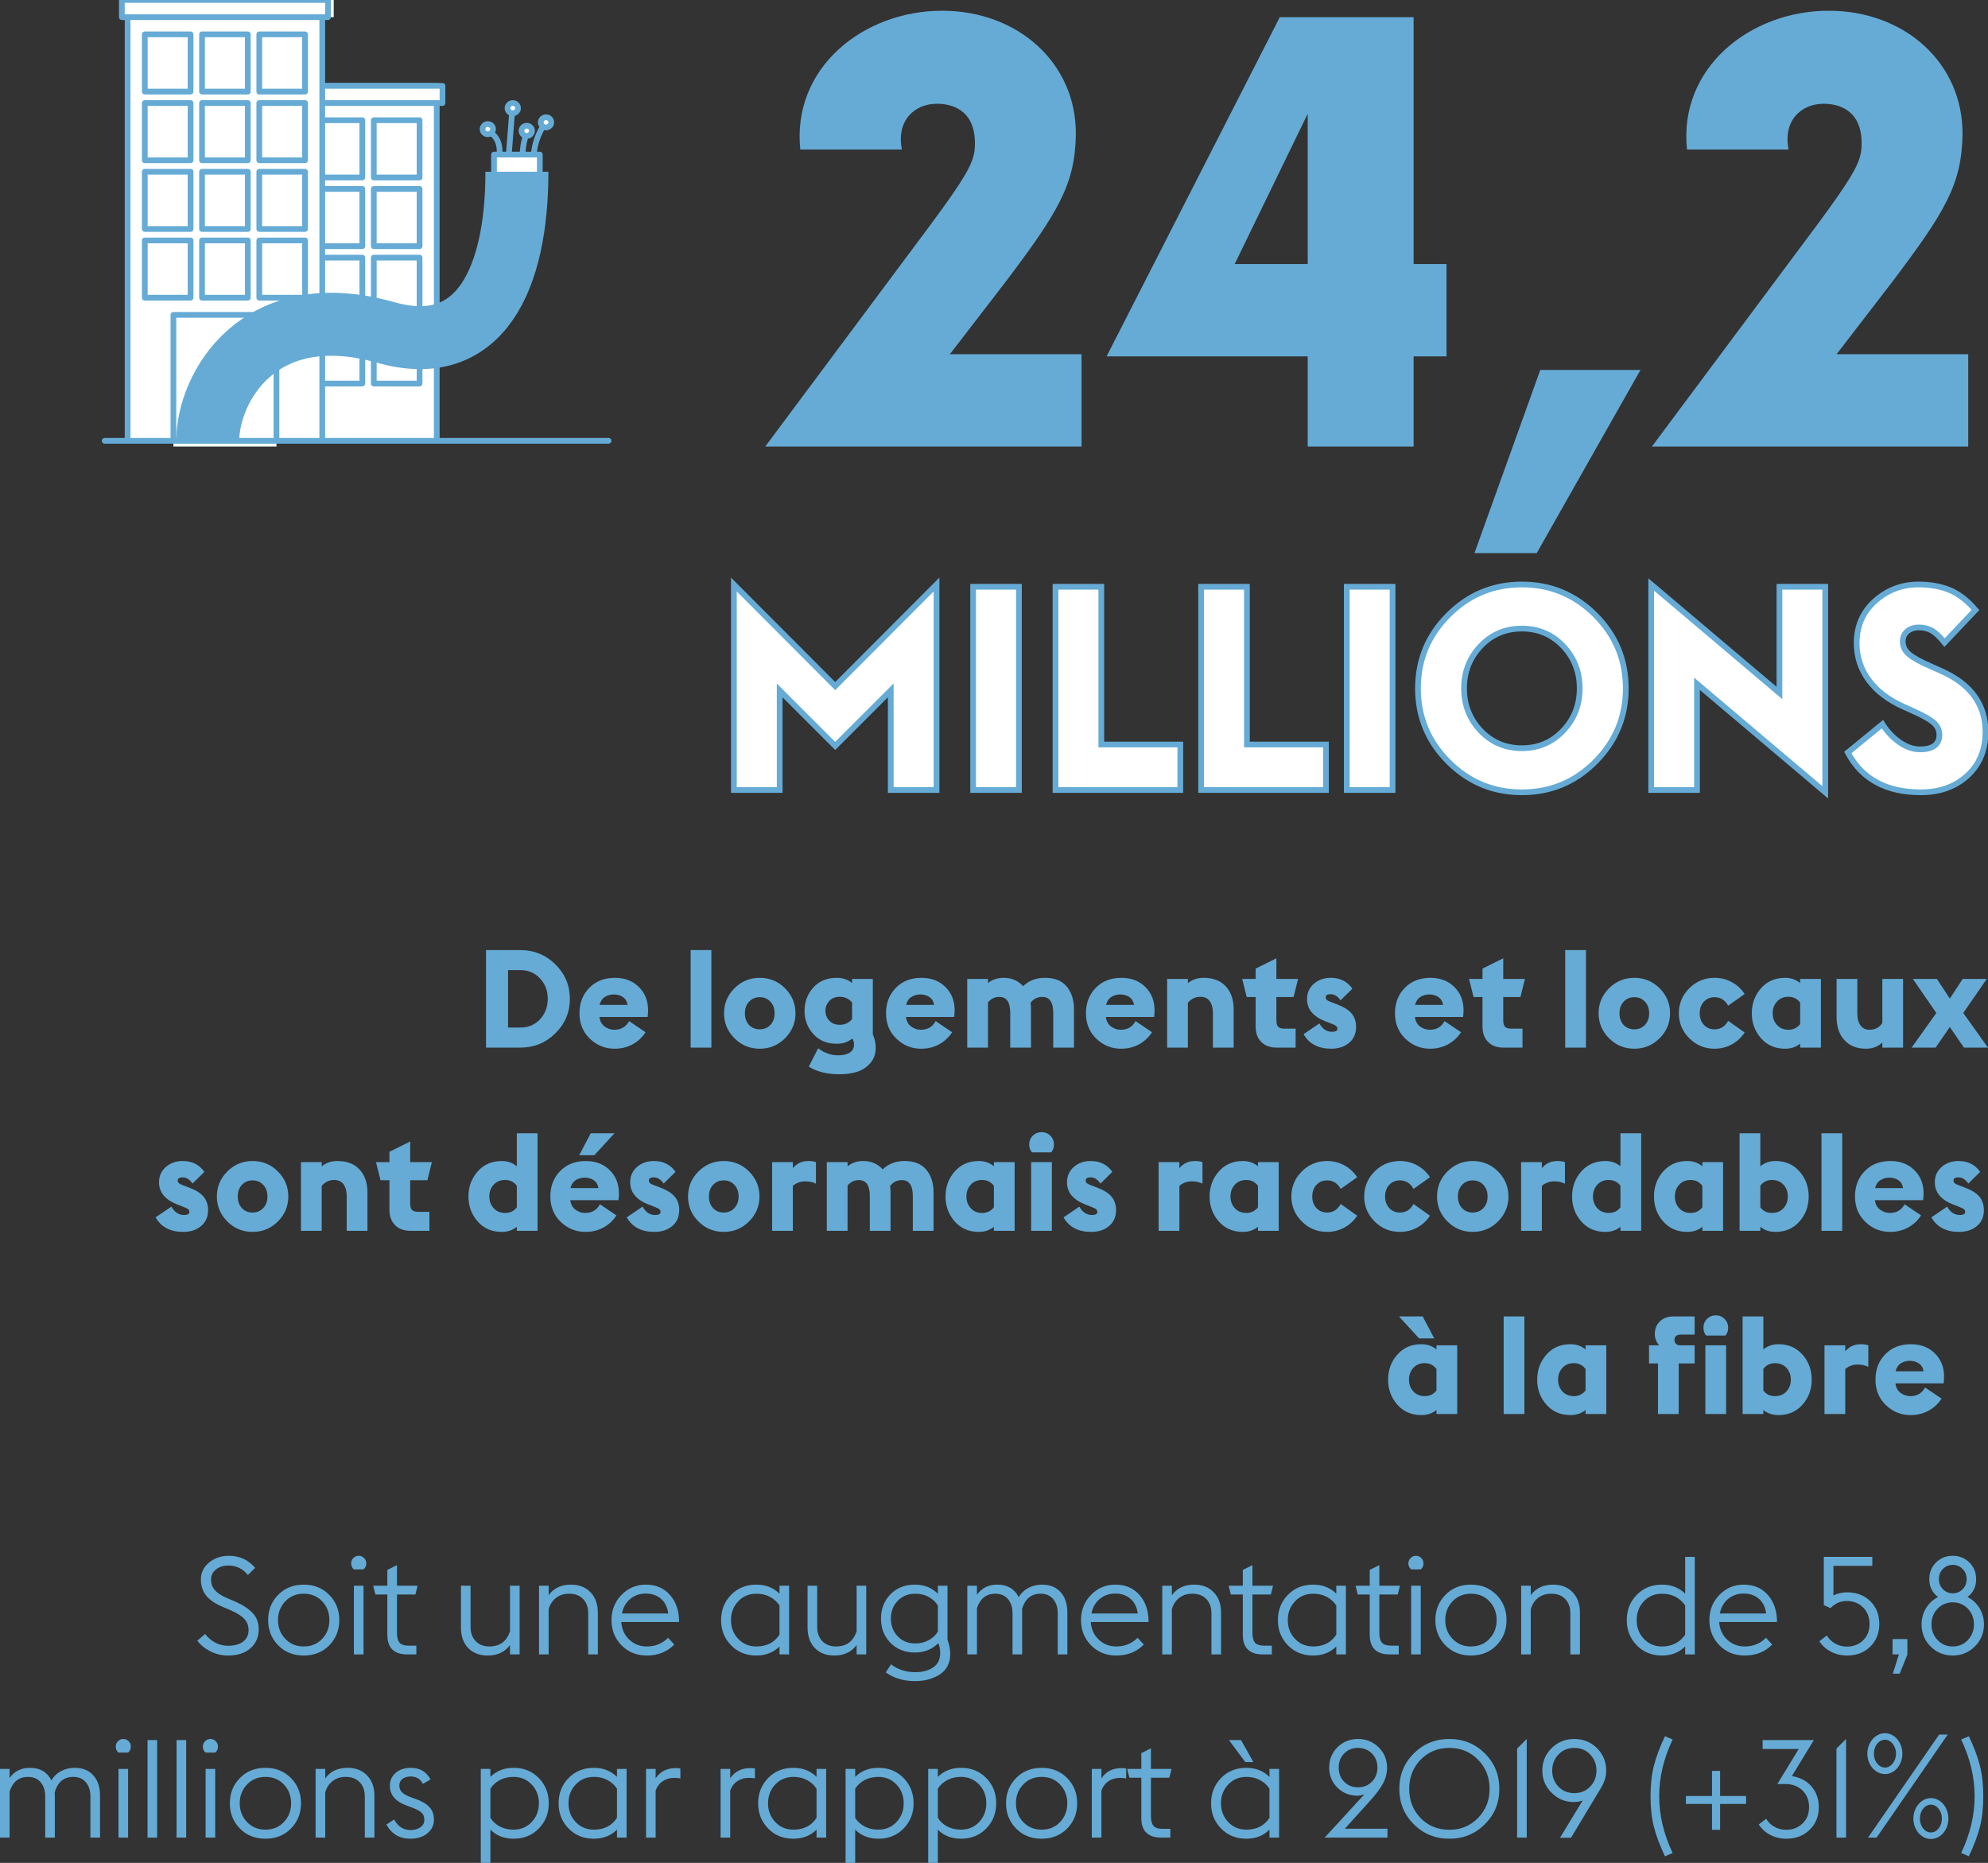 <?xml version="1.0" encoding="UTF-8"?>
<svg width="347.24px" height="325.416px" viewBox="0 0 347.24 325.416" version="1.1" xmlns="http://www.w3.org/2000/svg" xmlns:xlink="http://www.w3.org/1999/xlink">
    <rect x="0" y="0" width="347.24" height="325.416" fill="#333333" stroke="none"/>
    <title>picto-chiffres-4-sm</title>
    <defs>
        <path d="M136.185,138 L136.185,120.6 L145.885,130.3 L155.585,120.6 L155.585,138 L163.585,138 L163.585,102.1 L145.885,119.85 L128.185,102.1 L128.185,138 L136.185,138 Z M177.973,138 L177.973,102.5 L169.973,102.5 L169.973,138 L177.973,138 Z M206.161,138 L206.161,130.05 L192.361,130.05 L192.361,102.5 L184.361,102.5 L184.361,138 L206.161,138 Z M231.599,138 L231.599,130.05 L217.799,130.05 L217.799,102.5 L209.799,102.5 L209.799,138 L231.599,138 Z M243.236,138 L243.236,102.5 L235.236,102.5 L235.236,138 L243.236,138 Z M265.824,138.4 C270.824,138.4 275.091,136.633 278.624,133.1 C282.191,129.533 283.974,125.25 283.974,120.25 C283.974,115.25 282.199,110.975 278.649,107.425 C275.099,103.875 270.824,102.1 265.824,102.1 C260.824,102.1 256.549,103.875 252.999,107.425 C249.449,110.975 247.674,115.25 247.674,120.25 C247.674,125.25 249.449,129.525 252.999,133.075 C256.549,136.625 260.824,138.4 265.824,138.4 Z M265.824,130.7 C262.958,130.7 260.558,129.683 258.624,127.65 C256.691,125.617 255.724,123.15 255.724,120.25 C255.724,117.35 256.691,114.883 258.624,112.85 C260.558,110.817 262.958,109.8 265.824,109.8 C268.691,109.8 271.091,110.817 273.024,112.85 C274.958,114.883 275.924,117.35 275.924,120.25 C275.924,123.15 274.958,125.617 273.024,127.65 C271.091,129.683 268.691,130.7 265.824,130.7 Z M318.812,138.4 L318.812,102.5 L310.812,102.5 L310.812,121.05 L288.412,102.1 L288.412,138 L296.412,138 L296.412,119.45 L318.812,138.4 Z M335.5,138.4 C338.8,138.4 341.508,137.433 343.625,135.5 C345.742,133.567 346.8,131.017 346.8,127.85 C346.8,123.05 344.217,119.5 339.05,117.2 L339.05,117.2 L337.15,116.35 C335.383,115.583 334.142,114.892 333.425,114.275 C332.708,113.658 332.35,112.917 332.35,112.05 C332.35,111.283 332.625,110.683 333.175,110.25 C333.725,109.817 334.367,109.6 335.1,109.6 C335.967,109.6 336.725,109.775 337.375,110.125 C338.025,110.475 338.783,111.183 339.65,112.25 L339.65,112.25 L345.05,106.55 C343.617,104.883 342.117,103.725 340.55,103.075 C338.983,102.425 337.167,102.1 335.1,102.1 C332.2,102.1 329.675,103.058 327.525,104.975 C325.375,106.892 324.3,109.35 324.3,112.35 C324.3,114.75 325.008,116.908 326.425,118.825 C327.842,120.742 329.9,122.3 332.6,123.5 L332.6,123.5 L334.6,124.4 C336.133,125.1 337.208,125.733 337.825,126.3 C338.442,126.867 338.75,127.55 338.75,128.35 C338.75,130.05 337.617,130.9 335.35,130.9 C334.15,130.9 332.958,130.483 331.775,129.65 C330.592,128.817 329.6,127.767 328.8,126.5 L328.8,126.5 L322.75,131.45 C325.217,136.083 329.467,138.4 335.5,138.4 Z" id="path-1"></path>
    </defs>
    <g id="picto-chiffres-4-sm" stroke="none" stroke-width="1" fill="none" fill-rule="evenodd">
        <path d="M188.913,78 L188.913,61.875 L165.913,61.875 L175.538,49.375 C184.788,37.125 187.788,32.25 187.913,23.5 C188.038,11.125 177.913,1.875 164.538,1.875 C150.788,1.875 138.288,11.875 139.788,26.125 L157.538,26.125 C156.538,21.125 159.663,18.125 163.663,18.125 C166.163,18.125 170.288,19.125 170.288,25 C170.288,25.422 170.275,25.819 170.229,26.221 L170.201,26.44 C169.876,28.718 168.428,31.293 162.538,39.25 L133.663,78 L188.913,78 Z M246.913,78 L246.913,62.25 L252.663,62.25 L252.663,46.125 L246.913,46.125 L246.913,3 L223.538,3 L193.288,62.25 L228.413,62.25 L228.413,78 L246.913,78 Z M228.413,46.125 L215.663,46.125 L228.413,19.875 L228.413,46.125 Z M268.413,96.625 L286.538,64.625 L269.038,64.625 L257.538,96.625 L268.413,96.625 Z M343.788,78 L343.788,61.875 L320.788,61.875 L330.413,49.375 C339.663,37.125 342.663,32.25 342.788,23.5 C342.913,11.125 332.788,1.875 319.413,1.875 C305.663,1.875 293.163,11.875 294.663,26.125 L312.413,26.125 C311.413,21.125 314.538,18.125 318.538,18.125 C321.038,18.125 325.163,19.125 325.163,25 C325.163,25.422 325.15,25.819 325.104,26.221 L325.076,26.44 C324.751,28.718 323.303,31.293 317.413,39.25 L288.538,78 L343.788,78 Z" id="24,2" fill="#65ABD5" fill-rule="nonzero"></path>
        <g id="MILLIONS" fill-rule="nonzero">
            <use fill="#EE5557" xlink:href="#path-1"></use>
            <use stroke="#65ABD5" stroke-width="1" fill="#FFFFFF" xlink:href="#path-1"></use>
        </g>
        <g id="Group-85" transform="translate(18.288, 0)">
            <path d="M0,77 L88,77 L0,77 Z" id="Fill-1" fill="#FFFFFF"></path>
            <line x1="88" y1="77" x2="0" y2="77" id="Stroke-2" stroke="#65ABD5" stroke-linecap="round" stroke-linejoin="round"></line>
            <polygon id="Fill-3" fill="#FFFFFF" points="24 77 58 77 58 15 24 15"></polygon>
            <polygon id="Stroke-4" stroke="#65ABD5" stroke-linecap="round" stroke-linejoin="round" points="24 77 58 77 58 15 24 15"></polygon>
            <polygon id="Fill-5" fill="#FFFFFF" points="22 18 59 18 59 15 22 15"></polygon>
            <polygon id="Stroke-6" stroke="#65ABD5" stroke-linecap="round" stroke-linejoin="round" points="22 18 59 18 59 15 22 15"></polygon>
            <polygon id="Fill-7" fill="#FFFFFF" points="37 31 45 31 45 21 37 21"></polygon>
            <polygon id="Stroke-8" stroke="#65ABD5" stroke-linecap="round" stroke-linejoin="round" points="37 31 45 31 45 21 37 21"></polygon>
            <polygon id="Fill-9" fill="#FFFFFF" points="47 31 55 31 55 21 47 21"></polygon>
            <polygon id="Stroke-10" stroke="#65ABD5" stroke-linecap="round" stroke-linejoin="round" points="47 31 55 31 55 21 47 21"></polygon>
            <polygon id="Fill-11" fill="#FFFFFF" points="37 43 45 43 45 33 37 33"></polygon>
            <polygon id="Stroke-12" stroke="#65ABD5" stroke-linecap="round" stroke-linejoin="round" points="37 43 45 43 45 33 37 33"></polygon>
            <polygon id="Fill-13" fill="#FFFFFF" points="47 43 55 43 55 33 47 33"></polygon>
            <polygon id="Stroke-14" stroke="#65ABD5" stroke-linecap="round" stroke-linejoin="round" points="47 43 55 43 55 33 47 33"></polygon>
            <polygon id="Fill-15" fill="#FFFFFF" points="37 55 45 55 45 45 37 45"></polygon>
            <polygon id="Stroke-16" stroke="#65ABD5" stroke-linecap="round" stroke-linejoin="round" points="37 55 45 55 45 45 37 45"></polygon>
            <polygon id="Fill-17" fill="#FFFFFF" points="47 55 55 55 55 45 47 45"></polygon>
            <polygon id="Stroke-18" stroke="#65ABD5" stroke-linecap="round" stroke-linejoin="round" points="47 55 55 55 55 45 47 45"></polygon>
            <polygon id="Fill-19" fill="#FFFFFF" points="37 67 45 67 45 57 37 57"></polygon>
            <polygon id="Stroke-20" stroke="#65ABD5" stroke-linecap="round" stroke-linejoin="round" points="37 67 45 67 45 57 37 57"></polygon>
            <polygon id="Fill-21" fill="#FFFFFF" points="47 67 55 67 55 57 47 57"></polygon>
            <polygon id="Stroke-22" stroke="#65ABD5" stroke-linecap="round" stroke-linejoin="round" points="47 67 55 67 55 57 47 57"></polygon>
            <polygon id="Fill-23" fill="#FFFFFF" points="4 77 38 77 38 0 4 0"></polygon>
            <polygon id="Stroke-24" stroke="#65ABD5" stroke-linecap="round" stroke-linejoin="round" points="4 77 38 77 38 0 4 0"></polygon>
            <polygon id="Fill-25" fill="#FFFFFF" points="3 3 40 3 40 0 3 0"></polygon>
            <polygon id="Stroke-26" stroke="#65ABD5" stroke-linecap="round" stroke-linejoin="round" points="3 3 39 3 39 0 3 0"></polygon>
            <polygon id="Fill-27" fill="#FFFFFF" points="7 16 15 16 15 6 7 6"></polygon>
            <polygon id="Stroke-28" stroke="#65ABD5" stroke-linecap="round" stroke-linejoin="round" points="7 16 15 16 15 6 7 6"></polygon>
            <polygon id="Fill-29" fill="#FFFFFF" points="17 16 25 16 25 6 17 6"></polygon>
            <polygon id="Stroke-30" stroke="#65ABD5" stroke-linecap="round" stroke-linejoin="round" points="17 16 25 16 25 6 17 6"></polygon>
            <polygon id="Fill-31" fill="#FFFFFF" points="28 16 36 16 36 6 28 6"></polygon>
            <polygon id="Stroke-32" stroke="#65ABD5" stroke-linecap="round" stroke-linejoin="round" points="27 16 35 16 35 6 27 6"></polygon>
            <polygon id="Fill-33" fill="#FFFFFF" points="7 28 15 28 15 18 7 18"></polygon>
            <polygon id="Stroke-34" stroke="#65ABD5" stroke-linecap="round" stroke-linejoin="round" points="7 28 15 28 15 18 7 18"></polygon>
            <polygon id="Fill-35" fill="#FFFFFF" points="17 28 25 28 25 18 17 18"></polygon>
            <polygon id="Stroke-36" stroke="#65ABD5" stroke-linecap="round" stroke-linejoin="round" points="17 28 25 28 25 18 17 18"></polygon>
            <polygon id="Fill-37" fill="#FFFFFF" points="28 28 36 28 36 18 28 18"></polygon>
            <polygon id="Stroke-38" stroke="#65ABD5" stroke-linecap="round" stroke-linejoin="round" points="27 28 35 28 35 18 27 18"></polygon>
            <polygon id="Fill-39" fill="#FFFFFF" points="7 41 15 41 15 31 7 31"></polygon>
            <polygon id="Stroke-40" stroke="#65ABD5" stroke-linecap="round" stroke-linejoin="round" points="7 40 15 40 15 30 7 30"></polygon>
            <polygon id="Fill-41" fill="#FFFFFF" points="17 41 25 41 25 31 17 31"></polygon>
            <polygon id="Stroke-42" stroke="#65ABD5" stroke-linecap="round" stroke-linejoin="round" points="17 40 25 40 25 30 17 30"></polygon>
            <polygon id="Fill-43" fill="#FFFFFF" points="12 78 30 78 30 56 12 56"></polygon>
            <polygon id="Stroke-44" stroke="#65ABD5" stroke-linecap="round" stroke-linejoin="round" points="12 77 30 77 30 55 12 55"></polygon>
            <polygon id="Fill-45" fill="#FFFFFF" points="28 41 36 41 36 31 28 31"></polygon>
            <polygon id="Stroke-46" stroke="#65ABD5" stroke-linecap="round" stroke-linejoin="round" points="27 40 35 40 35 30 27 30"></polygon>
            <polygon id="Fill-47" fill="#FFFFFF" points="7 53 15 53 15 43 7 43"></polygon>
            <polygon id="Stroke-48" stroke="#65ABD5" stroke-linecap="round" stroke-linejoin="round" points="7 52 15 52 15 42 7 42"></polygon>
            <polygon id="Fill-49" fill="#FFFFFF" points="17 53 25 53 25 43 17 43"></polygon>
            <polygon id="Stroke-50" stroke="#65ABD5" stroke-linecap="round" stroke-linejoin="round" points="17 52 25 52 25 42 17 42"></polygon>
            <polygon id="Fill-51" fill="#FFFFFF" points="28 53 36 53 36 43 28 43"></polygon>
            <polygon id="Stroke-52" stroke="#65ABD5" stroke-linecap="round" stroke-linejoin="round" points="27 52 35 52 35 42 27 42"></polygon>
            <path d="M18,77 C18,67.852 26.791,51.765 49.081,58.074 C65.647,62.762 72,48.611 72,30" id="Stroke-53" stroke="#65ABD5" stroke-width="11" stroke-linejoin="round"></path>
            <polygon id="Fill-55" fill="#FFFFFF" points="68 30 76 30 76 27 68 27"></polygon>
            <polygon id="Stroke-56" stroke="#65ABD5" stroke-linecap="round" stroke-linejoin="round" points="68 31 76 31 76 27 68 27"></polygon>
            <path d="M68.956,27 C68.956,27 69.37,24 67,23" id="Stroke-58" stroke="#65ABD5" stroke-linecap="round" stroke-linejoin="round"></path>
            <line x1="70.585" y1="27" x2="71.115" y2="20.161" id="Stroke-61" stroke="#65ABD5" stroke-linecap="round" stroke-linejoin="round"></line>
            <path d="M73,27 C73,27 73,24.231 74,23" id="Stroke-63" stroke="#65ABD5" stroke-linecap="round" stroke-linejoin="round"></path>
            <g id="Group-84" transform="translate(66, 18)">
                <path d="M11.083,3.37 C11.083,3.37 9.25,5.444 8.944,9" id="Stroke-66" stroke="#65ABD5" stroke-linecap="round" stroke-linejoin="round"></path>
                <path d="M6.194,0.889 C6.194,0.398 5.784,0 5.278,0 C4.771,0 4.361,0.398 4.361,0.889 C4.361,1.38 4.771,1.778 5.278,1.778 C5.784,1.778 6.194,1.38 6.194,0.889" id="Fill-68" fill="#FFFFFF"></path>
                <path d="M6.194,0.889 C6.194,0.398 5.784,0 5.278,0 C4.771,0 4.361,0.398 4.361,0.889 C4.361,1.38 4.771,1.778 5.278,1.778 C5.784,1.778 6.194,1.38 6.194,0.889 Z" id="Stroke-70" stroke="#65ABD5" stroke-linecap="round" stroke-linejoin="round"></path>
                <path d="M1.833,4.556 C1.833,4.065 1.423,3.667 0.917,3.667 C0.41,3.667 0,4.065 0,4.556 C0,5.047 0.41,5.444 0.917,5.444 C1.423,5.444 1.833,5.047 1.833,4.556" id="Fill-72" fill="#FFFFFF"></path>
                <path d="M1.833,4.556 C1.833,4.065 1.423,3.667 0.917,3.667 C0.41,3.667 0,4.065 0,4.556 C0,5.047 0.41,5.444 0.917,5.444 C1.423,5.444 1.833,5.047 1.833,4.556 Z" id="Stroke-74" stroke="#65ABD5" stroke-linecap="round" stroke-linejoin="round"></path>
                <path d="M8.639,4.852 C8.639,4.361 8.229,3.963 7.722,3.963 C7.216,3.963 6.806,4.361 6.806,4.852 C6.806,5.343 7.216,5.741 7.722,5.741 C8.229,5.741 8.639,5.343 8.639,4.852" id="Fill-76" fill="#FFFFFF"></path>
                <path d="M8.639,4.852 C8.639,4.361 8.229,3.963 7.722,3.963 C7.216,3.963 6.806,4.361 6.806,4.852 C6.806,5.343 7.216,5.741 7.722,5.741 C8.229,5.741 8.639,5.343 8.639,4.852 Z" id="Stroke-78" stroke="#65ABD5" stroke-linecap="round" stroke-linejoin="round"></path>
                <path d="M12,3.37 C12,2.879 11.59,2.481 11.083,2.481 C10.577,2.481 10.167,2.879 10.167,3.37 C10.167,3.861 10.577,4.259 11.083,4.259 C11.59,4.259 12,3.861 12,3.37" id="Fill-80" fill="#FFFFFF"></path>
                <path d="M12,3.37 C12,2.879 11.59,2.481 11.083,2.481 C10.577,2.481 10.167,2.879 10.167,3.37 C10.167,3.861 10.577,4.259 11.083,4.259 C11.59,4.259 12,3.861 12,3.37 Z" id="Stroke-82" stroke="#65ABD5" stroke-linecap="round" stroke-linejoin="round"></path>
            </g>
        </g>
        <path d="M90.872,183 C93.272,183 95.316,182.168 97.004,180.504 C98.692,178.84 99.536,176.832 99.536,174.48 C99.536,172.128 98.692,170.12 97.004,168.456 C95.316,166.792 93.272,165.96 90.872,165.96 L90.872,165.96 L84.896,165.96 L84.896,183 L90.872,183 Z M90.872,179.496 L88.736,179.496 L88.736,169.464 L90.872,169.464 C92.28,169.464 93.432,169.948 94.328,170.916 C95.224,171.884 95.672,173.072 95.672,174.48 C95.672,175.888 95.224,177.076 94.328,178.044 C93.432,179.012 92.28,179.496 90.872,179.496 L90.872,179.496 Z M107.336,183.192 C108.504,183.192 109.556,182.936 110.492,182.424 C111.428,181.912 112.184,181.208 112.76,180.312 L112.76,180.312 L109.88,178.368 C109.336,179.376 108.48,179.88 107.312,179.88 C106.688,179.88 106.12,179.692 105.608,179.316 C105.096,178.94 104.792,178.384 104.696,177.648 L104.696,177.648 L113.12,177.648 C113.392,175.6 112.972,173.948 111.86,172.692 C110.748,171.436 109.264,170.808 107.408,170.808 C105.568,170.808 104.076,171.392 102.932,172.56 C101.788,173.728 101.216,175.208 101.216,177 C101.216,178.808 101.824,180.292 103.04,181.452 C104.256,182.612 105.688,183.192 107.336,183.192 Z M109.616,175.536 L104.72,175.536 C104.896,174.88 105.216,174.412 105.68,174.132 C106.144,173.852 106.648,173.712 107.192,173.712 C107.816,173.712 108.352,173.864 108.8,174.168 C109.248,174.472 109.52,174.928 109.616,175.536 L109.616,175.536 Z M124.256,183 L124.256,165.96 L120.632,165.96 L120.632,183 L124.256,183 Z M132.704,183.192 C134.432,183.192 135.904,182.584 137.12,181.368 C138.336,180.152 138.944,178.696 138.944,177 C138.944,175.304 138.336,173.848 137.12,172.632 C135.904,171.416 134.432,170.808 132.704,170.808 C130.976,170.808 129.504,171.416 128.288,172.632 C127.072,173.848 126.464,175.304 126.464,177 C126.464,178.696 127.072,180.152 128.288,181.368 C129.504,182.584 130.976,183.192 132.704,183.192 Z M132.704,179.808 C131.952,179.808 131.328,179.552 130.832,179.04 C130.352,178.512 130.112,177.832 130.112,177 C130.112,176.168 130.356,175.492 130.844,174.972 C131.332,174.452 131.952,174.192 132.704,174.192 C133.456,174.192 134.076,174.452 134.564,174.972 C135.052,175.492 135.296,176.168 135.296,177 C135.296,177.832 135.052,178.508 134.564,179.028 C134.076,179.548 133.456,179.808 132.704,179.808 Z M146.672,187.656 C147.792,187.656 148.804,187.512 149.708,187.224 C150.612,186.936 151.38,186.432 152.012,185.712 C152.644,184.992 152.96,184.096 152.96,183.024 C152.96,182.24 152.792,181.456 152.456,180.672 L152.456,180.672 L152.456,171 L148.832,171 L148.832,171.72 C148.096,171.112 147.216,170.808 146.192,170.808 C144.448,170.808 143.068,171.376 142.052,172.512 C141.036,173.648 140.528,175 140.528,176.568 C140.528,178.136 141.036,179.488 142.052,180.624 C143.068,181.76 144.448,182.328 146.192,182.328 C147.232,182.328 148.12,182.024 148.856,181.416 C149.064,181.704 149.168,182.04 149.168,182.424 C149.168,183.096 148.912,183.584 148.4,183.888 C147.888,184.192 147.232,184.344 146.432,184.344 C145.136,184.344 143.96,183.936 142.904,183.12 L142.904,183.12 L141.272,186.312 C142.648,187.208 144.448,187.656 146.672,187.656 Z M146.672,179.016 C145.904,179.016 145.296,178.772 144.848,178.284 C144.4,177.796 144.176,177.224 144.176,176.568 C144.176,175.912 144.4,175.34 144.848,174.852 C145.296,174.364 145.904,174.12 146.672,174.12 C147.568,174.12 148.288,174.456 148.832,175.128 L148.832,175.128 L148.832,178.008 C148.288,178.68 147.568,179.016 146.672,179.016 Z M160.88,183.192 C162.048,183.192 163.1,182.936 164.036,182.424 C164.972,181.912 165.728,181.208 166.304,180.312 L166.304,180.312 L163.424,178.368 C162.88,179.376 162.024,179.88 160.856,179.88 C160.232,179.88 159.664,179.692 159.152,179.316 C158.64,178.94 158.336,178.384 158.24,177.648 L158.24,177.648 L166.664,177.648 C166.936,175.6 166.516,173.948 165.404,172.692 C164.292,171.436 162.808,170.808 160.952,170.808 C159.112,170.808 157.62,171.392 156.476,172.56 C155.332,173.728 154.76,175.208 154.76,177 C154.76,178.808 155.368,180.292 156.584,181.452 C157.8,182.612 159.232,183.192 160.88,183.192 Z M163.16,175.536 L158.264,175.536 C158.44,174.88 158.76,174.412 159.224,174.132 C159.688,173.852 160.192,173.712 160.736,173.712 C161.36,173.712 161.896,173.864 162.344,174.168 C162.792,174.472 163.064,174.928 163.16,175.536 L163.16,175.536 Z M172.568,183 L172.568,175.104 C173.08,174.464 173.744,174.144 174.56,174.144 C175.824,174.144 176.456,175.08 176.456,176.952 L176.456,176.952 L176.456,183 L180.08,183 L180.08,176.304 C180.08,175.904 180.056,175.528 180.008,175.176 C180.52,174.488 181.208,174.144 182.072,174.144 C183.336,174.144 183.968,175.08 183.968,176.952 L183.968,176.952 L183.968,183 L187.592,183 L187.592,176.304 C187.592,174.688 187.172,173.368 186.332,172.344 C185.492,171.32 184.232,170.808 182.552,170.808 C180.968,170.808 179.688,171.296 178.712,172.272 C177.832,171.296 176.696,170.808 175.304,170.808 C174.248,170.808 173.336,171.112 172.568,171.72 L172.568,171.72 L172.568,171 L168.944,171 L168.944,183 L172.568,183 Z M195.8,183.192 C196.968,183.192 198.02,182.936 198.956,182.424 C199.892,181.912 200.648,181.208 201.224,180.312 L201.224,180.312 L198.344,178.368 C197.8,179.376 196.944,179.88 195.776,179.88 C195.152,179.88 194.584,179.692 194.072,179.316 C193.56,178.94 193.256,178.384 193.16,177.648 L193.16,177.648 L201.584,177.648 C201.856,175.6 201.436,173.948 200.324,172.692 C199.212,171.436 197.728,170.808 195.872,170.808 C194.032,170.808 192.54,171.392 191.396,172.56 C190.252,173.728 189.68,175.208 189.68,177 C189.68,178.808 190.288,180.292 191.504,181.452 C192.72,182.612 194.152,183.192 195.8,183.192 Z M198.08,175.536 L193.184,175.536 C193.36,174.88 193.68,174.412 194.144,174.132 C194.608,173.852 195.112,173.712 195.656,173.712 C196.28,173.712 196.816,173.864 197.264,174.168 C197.712,174.472 197.984,174.928 198.08,175.536 L198.08,175.536 Z M207.488,183 L207.488,175.152 C208.096,174.464 208.816,174.12 209.648,174.12 C210.4,174.12 210.956,174.38 211.316,174.9 C211.676,175.42 211.856,176.104 211.856,176.952 L211.856,176.952 L211.856,183 L215.48,183 L215.48,176.304 C215.48,174.64 215.024,173.308 214.112,172.308 C213.2,171.308 211.912,170.808 210.248,170.808 C209.16,170.808 208.24,171.12 207.488,171.744 L207.488,171.744 L207.488,171 L203.864,171 L203.864,183 L207.488,183 Z M226.304,183 L226.304,179.688 L224.336,179.688 C223.84,179.688 223.484,179.58 223.268,179.364 C223.052,179.148 222.944,178.784 222.944,178.272 L222.944,178.272 L222.944,174.168 L225.944,174.168 L226.736,171 L222.944,171 L222.944,167.4 L219.32,169.2 L219.32,171 L216.968,171 L217.76,174.168 L219.32,174.168 L219.32,179.304 C219.32,180.456 219.648,181.36 220.304,182.016 C220.96,182.672 221.856,183 222.992,183 L222.992,183 L226.304,183 Z M232.52,183.192 C233.784,183.192 234.824,182.852 235.64,182.172 C236.456,181.492 236.864,180.56 236.864,179.376 C236.864,178.464 236.612,177.696 236.108,177.072 C235.604,176.448 234.784,175.92 233.648,175.488 L233.648,175.488 L233.144,175.296 C232.472,175.056 232.04,174.872 231.848,174.744 C231.656,174.616 231.56,174.44 231.56,174.216 C231.56,173.848 231.848,173.664 232.424,173.664 C233.064,173.664 233.64,174.024 234.152,174.744 L234.152,174.744 L236.216,172.704 C235.336,171.44 234.072,170.808 232.424,170.808 C231.256,170.808 230.276,171.156 229.484,171.852 C228.692,172.548 228.296,173.44 228.296,174.528 C228.296,176.272 229.352,177.56 231.464,178.392 L231.464,178.392 L232.088,178.632 C232.728,178.872 233.14,179.056 233.324,179.184 C233.508,179.312 233.6,179.48 233.6,179.688 C233.6,180.056 233.288,180.24 232.664,180.24 C231.736,180.24 231,179.752 230.456,178.776 L230.456,178.776 L227.696,180.648 C228.656,182.344 230.264,183.192 232.52,183.192 Z M249.776,183.192 C250.944,183.192 251.996,182.936 252.932,182.424 C253.868,181.912 254.624,181.208 255.2,180.312 L255.2,180.312 L252.32,178.368 C251.776,179.376 250.92,179.88 249.752,179.88 C249.128,179.88 248.56,179.692 248.048,179.316 C247.536,178.94 247.232,178.384 247.136,177.648 L247.136,177.648 L255.56,177.648 C255.832,175.6 255.412,173.948 254.3,172.692 C253.188,171.436 251.704,170.808 249.848,170.808 C248.008,170.808 246.516,171.392 245.372,172.56 C244.228,173.728 243.656,175.208 243.656,177 C243.656,178.808 244.264,180.292 245.48,181.452 C246.696,182.612 248.128,183.192 249.776,183.192 Z M252.056,175.536 L247.16,175.536 C247.336,174.88 247.656,174.412 248.12,174.132 C248.584,173.852 249.088,173.712 249.632,173.712 C250.256,173.712 250.792,173.864 251.24,174.168 C251.688,174.472 251.96,174.928 252.056,175.536 L252.056,175.536 Z M265.928,183 L265.928,179.688 L263.96,179.688 C263.464,179.688 263.108,179.58 262.892,179.364 C262.676,179.148 262.568,178.784 262.568,178.272 L262.568,178.272 L262.568,174.168 L265.568,174.168 L266.36,171 L262.568,171 L262.568,167.4 L258.944,169.2 L258.944,171 L256.592,171 L257.384,174.168 L258.944,174.168 L258.944,179.304 C258.944,180.456 259.272,181.36 259.928,182.016 C260.584,182.672 261.48,183 262.616,183 L262.616,183 L265.928,183 Z M277.016,183 L277.016,165.96 L273.392,165.96 L273.392,183 L277.016,183 Z M285.464,183.192 C287.192,183.192 288.664,182.584 289.88,181.368 C291.096,180.152 291.704,178.696 291.704,177 C291.704,175.304 291.096,173.848 289.88,172.632 C288.664,171.416 287.192,170.808 285.464,170.808 C283.736,170.808 282.264,171.416 281.048,172.632 C279.832,173.848 279.224,175.304 279.224,177 C279.224,178.696 279.832,180.152 281.048,181.368 C282.264,182.584 283.736,183.192 285.464,183.192 Z M285.464,179.808 C284.712,179.808 284.088,179.552 283.592,179.04 C283.112,178.512 282.872,177.832 282.872,177 C282.872,176.168 283.116,175.492 283.604,174.972 C284.092,174.452 284.712,174.192 285.464,174.192 C286.216,174.192 286.836,174.452 287.324,174.972 C287.812,175.492 288.056,176.168 288.056,177 C288.056,177.832 287.812,178.508 287.324,179.028 C286.836,179.548 286.216,179.808 285.464,179.808 Z M299.48,183.192 C300.568,183.192 301.572,182.94 302.492,182.436 C303.412,181.932 304.16,181.24 304.736,180.36 L304.736,180.36 L301.856,178.32 C301.312,179.312 300.52,179.808 299.48,179.808 C298.728,179.808 298.108,179.548 297.62,179.028 C297.132,178.508 296.888,177.832 296.888,177 C296.888,176.168 297.132,175.492 297.62,174.972 C298.108,174.452 298.728,174.192 299.48,174.192 C300.52,174.192 301.312,174.688 301.856,175.68 L301.856,175.68 L304.736,173.64 C304.16,172.76 303.412,172.068 302.492,171.564 C301.572,171.06 300.568,170.808 299.48,170.808 C297.752,170.808 296.28,171.416 295.064,172.632 C293.848,173.848 293.24,175.304 293.24,177 C293.24,178.696 293.848,180.152 295.064,181.368 C296.28,182.584 297.752,183.192 299.48,183.192 Z M311.792,183.192 C312.832,183.192 313.712,182.896 314.432,182.304 L314.432,182.304 L314.432,183 L318.056,183 L318.056,171 L314.432,171 L314.432,171.72 C313.696,171.112 312.816,170.808 311.792,170.808 C310.064,170.808 308.664,171.416 307.592,172.632 C306.52,173.848 305.984,175.304 305.984,177 C305.984,178.696 306.52,180.152 307.592,181.368 C308.664,182.584 310.064,183.192 311.792,183.192 Z M312.392,179.88 C311.56,179.88 310.892,179.604 310.388,179.052 C309.884,178.5 309.632,177.816 309.632,177 C309.632,176.184 309.884,175.5 310.388,174.948 C310.892,174.396 311.56,174.12 312.392,174.12 C313.224,174.12 313.904,174.456 314.432,175.128 L314.432,175.128 L314.432,178.896 C313.92,179.552 313.24,179.88 312.392,179.88 Z M325.928,183.192 C327.064,183.192 328.016,182.832 328.784,182.112 L328.784,182.112 L328.784,183 L332.408,183 L332.408,171 L328.784,171 L328.784,178.68 C328.288,179.48 327.536,179.88 326.528,179.88 C325.84,179.88 325.316,179.62 324.956,179.1 C324.596,178.58 324.416,177.896 324.416,177.048 L324.416,177.048 L324.416,171 L320.792,171 L320.792,177.696 C320.792,179.36 321.248,180.692 322.16,181.692 C323.072,182.692 324.328,183.192 325.928,183.192 Z M338.096,183 L340.568,179.4 L343.04,183 L347.24,183 L342.92,176.952 L347.024,171 L342.824,171 L340.568,174.432 L338.312,171 L334.112,171 L338.216,176.952 L333.896,183 L338.096,183 Z M32,215.192 C33.264,215.192 34.304,214.852 35.12,214.172 C35.936,213.492 36.344,212.56 36.344,211.376 C36.344,210.464 36.092,209.696 35.588,209.072 C35.084,208.448 34.264,207.92 33.128,207.488 L33.128,207.488 L32.624,207.296 C31.952,207.056 31.52,206.872 31.328,206.744 C31.136,206.616 31.04,206.44 31.04,206.216 C31.04,205.848 31.328,205.664 31.904,205.664 C32.544,205.664 33.12,206.024 33.632,206.744 L33.632,206.744 L35.696,204.704 C34.816,203.44 33.552,202.808 31.904,202.808 C30.736,202.808 29.756,203.156 28.964,203.852 C28.172,204.548 27.776,205.44 27.776,206.528 C27.776,208.272 28.832,209.56 30.944,210.392 L30.944,210.392 L31.568,210.632 C32.208,210.872 32.62,211.056 32.804,211.184 C32.988,211.312 33.08,211.48 33.08,211.688 C33.08,212.056 32.768,212.24 32.144,212.24 C31.216,212.24 30.48,211.752 29.936,210.776 L29.936,210.776 L27.176,212.648 C28.136,214.344 29.744,215.192 32,215.192 Z M44.12,215.192 C45.848,215.192 47.32,214.584 48.536,213.368 C49.752,212.152 50.36,210.696 50.36,209 C50.36,207.304 49.752,205.848 48.536,204.632 C47.32,203.416 45.848,202.808 44.12,202.808 C42.392,202.808 40.92,203.416 39.704,204.632 C38.488,205.848 37.88,207.304 37.88,209 C37.88,210.696 38.488,212.152 39.704,213.368 C40.92,214.584 42.392,215.192 44.12,215.192 Z M44.12,211.808 C43.368,211.808 42.744,211.552 42.248,211.04 C41.768,210.512 41.528,209.832 41.528,209 C41.528,208.168 41.772,207.492 42.26,206.972 C42.748,206.452 43.368,206.192 44.12,206.192 C44.872,206.192 45.492,206.452 45.98,206.972 C46.468,207.492 46.712,208.168 46.712,209 C46.712,209.832 46.468,210.508 45.98,211.028 C45.492,211.548 44.872,211.808 44.12,211.808 Z M56.192,215 L56.192,207.152 C56.8,206.464 57.52,206.12 58.352,206.12 C59.104,206.12 59.66,206.38 60.02,206.9 C60.38,207.42 60.56,208.104 60.56,208.952 L60.56,208.952 L60.56,215 L64.184,215 L64.184,208.304 C64.184,206.64 63.728,205.308 62.816,204.308 C61.904,203.308 60.616,202.808 58.952,202.808 C57.864,202.808 56.944,203.12 56.192,203.744 L56.192,203.744 L56.192,203 L52.568,203 L52.568,215 L56.192,215 Z M75.008,215 L75.008,211.688 L73.04,211.688 C72.544,211.688 72.188,211.58 71.972,211.364 C71.756,211.148 71.648,210.784 71.648,210.272 L71.648,210.272 L71.648,206.168 L74.648,206.168 L75.44,203 L71.648,203 L71.648,199.4 L68.024,201.2 L68.024,203 L65.672,203 L66.464,206.168 L68.024,206.168 L68.024,211.304 C68.024,212.456 68.352,213.36 69.008,214.016 C69.664,214.672 70.56,215 71.696,215 L71.696,215 L75.008,215 Z M87.632,215.192 C88.672,215.192 89.552,214.896 90.272,214.304 L90.272,214.304 L90.272,215 L93.896,215 L93.896,197.96 L90.272,197.96 L90.272,203.72 C89.536,203.112 88.656,202.808 87.632,202.808 C85.904,202.808 84.504,203.416 83.432,204.632 C82.36,205.848 81.824,207.304 81.824,209 C81.824,210.696 82.36,212.152 83.432,213.368 C84.504,214.584 85.904,215.192 87.632,215.192 Z M88.232,211.88 C87.4,211.88 86.732,211.604 86.228,211.052 C85.724,210.5 85.472,209.816 85.472,209 C85.472,208.184 85.724,207.5 86.228,206.948 C86.732,206.396 87.4,206.12 88.232,206.12 C89.08,206.12 89.76,206.456 90.272,207.128 L90.272,207.128 L90.272,210.896 C89.792,211.552 89.112,211.88 88.232,211.88 Z M103.808,201.8 L107.336,197.96 L103.184,197.96 L101.168,201.8 L103.808,201.8 Z M102.248,215.192 C103.416,215.192 104.468,214.936 105.404,214.424 C106.34,213.912 107.096,213.208 107.672,212.312 L107.672,212.312 L104.792,210.368 C104.248,211.376 103.392,211.88 102.224,211.88 C101.6,211.88 101.032,211.692 100.52,211.316 C100.008,210.94 99.704,210.384 99.608,209.648 L99.608,209.648 L108.032,209.648 C108.304,207.6 107.884,205.948 106.772,204.692 C105.66,203.436 104.176,202.808 102.32,202.808 C100.48,202.808 98.988,203.392 97.844,204.56 C96.7,205.728 96.128,207.208 96.128,209 C96.128,210.808 96.736,212.292 97.952,213.452 C99.168,214.612 100.6,215.192 102.248,215.192 Z M104.528,207.536 L99.632,207.536 C99.808,206.88 100.128,206.412 100.592,206.132 C101.056,205.852 101.56,205.712 102.104,205.712 C102.728,205.712 103.264,205.864 103.712,206.168 C104.16,206.472 104.432,206.928 104.528,207.536 L104.528,207.536 Z M114.296,215.192 C115.56,215.192 116.6,214.852 117.416,214.172 C118.232,213.492 118.64,212.56 118.64,211.376 C118.64,210.464 118.388,209.696 117.884,209.072 C117.38,208.448 116.56,207.92 115.424,207.488 L115.424,207.488 L114.92,207.296 C114.248,207.056 113.816,206.872 113.624,206.744 C113.432,206.616 113.336,206.44 113.336,206.216 C113.336,205.848 113.624,205.664 114.2,205.664 C114.84,205.664 115.416,206.024 115.928,206.744 L115.928,206.744 L117.992,204.704 C117.112,203.44 115.848,202.808 114.2,202.808 C113.032,202.808 112.052,203.156 111.26,203.852 C110.468,204.548 110.072,205.44 110.072,206.528 C110.072,208.272 111.128,209.56 113.24,210.392 L113.24,210.392 L113.864,210.632 C114.504,210.872 114.916,211.056 115.1,211.184 C115.284,211.312 115.376,211.48 115.376,211.688 C115.376,212.056 115.064,212.24 114.44,212.24 C113.512,212.24 112.776,211.752 112.232,210.776 L112.232,210.776 L109.472,212.648 C110.432,214.344 112.04,215.192 114.296,215.192 Z M126.416,215.192 C128.144,215.192 129.616,214.584 130.832,213.368 C132.048,212.152 132.656,210.696 132.656,209 C132.656,207.304 132.048,205.848 130.832,204.632 C129.616,203.416 128.144,202.808 126.416,202.808 C124.688,202.808 123.216,203.416 122,204.632 C120.784,205.848 120.176,207.304 120.176,209 C120.176,210.696 120.784,212.152 122,213.368 C123.216,214.584 124.688,215.192 126.416,215.192 Z M126.416,211.808 C125.664,211.808 125.04,211.552 124.544,211.04 C124.064,210.512 123.824,209.832 123.824,209 C123.824,208.168 124.068,207.492 124.556,206.972 C125.044,206.452 125.664,206.192 126.416,206.192 C127.168,206.192 127.788,206.452 128.276,206.972 C128.764,207.492 129.008,208.168 129.008,209 C129.008,209.832 128.764,210.508 128.276,211.028 C127.788,211.548 127.168,211.808 126.416,211.808 Z M138.488,215 L138.488,207.152 C139.096,206.624 139.824,206.36 140.672,206.36 C141.376,206.36 141.992,206.496 142.52,206.768 L142.52,206.768 L142.52,203 C142.168,202.872 141.736,202.808 141.224,202.808 C140.088,202.808 139.176,203.224 138.488,204.056 L138.488,204.056 L138.488,203 L134.864,203 L134.864,215 L138.488,215 Z M148.04,215 L148.04,207.104 C148.552,206.464 149.216,206.144 150.032,206.144 C151.296,206.144 151.928,207.08 151.928,208.952 L151.928,208.952 L151.928,215 L155.552,215 L155.552,208.304 C155.552,207.904 155.528,207.528 155.48,207.176 C155.992,206.488 156.68,206.144 157.544,206.144 C158.808,206.144 159.44,207.08 159.44,208.952 L159.44,208.952 L159.44,215 L163.064,215 L163.064,208.304 C163.064,206.688 162.644,205.368 161.804,204.344 C160.964,203.32 159.704,202.808 158.024,202.808 C156.44,202.808 155.16,203.296 154.184,204.272 C153.304,203.296 152.168,202.808 150.776,202.808 C149.72,202.808 148.808,203.112 148.04,203.72 L148.04,203.72 L148.04,203 L144.416,203 L144.416,215 L148.04,215 Z M170.96,215.192 C172,215.192 172.88,214.896 173.6,214.304 L173.6,214.304 L173.6,215 L177.224,215 L177.224,203 L173.6,203 L173.6,203.72 C172.864,203.112 171.984,202.808 170.96,202.808 C169.232,202.808 167.832,203.416 166.76,204.632 C165.688,205.848 165.152,207.304 165.152,209 C165.152,210.696 165.688,212.152 166.76,213.368 C167.832,214.584 169.232,215.192 170.96,215.192 Z M171.56,211.88 C170.728,211.88 170.06,211.604 169.556,211.052 C169.052,210.5 168.8,209.816 168.8,209 C168.8,208.184 169.052,207.5 169.556,206.948 C170.06,206.396 170.728,206.12 171.56,206.12 C172.392,206.12 173.072,206.456 173.6,207.128 L173.6,207.128 L173.6,210.896 C173.088,211.552 172.408,211.88 171.56,211.88 Z M183.608,201.296 C183.928,200.928 184.088,200.472 184.088,199.928 C184.088,199.32 183.88,198.808 183.464,198.392 C183.048,197.976 182.536,197.768 181.928,197.768 C181.32,197.768 180.808,197.976 180.392,198.392 C179.976,198.808 179.768,199.32 179.768,199.928 C179.768,200.472 179.928,200.928 180.248,201.296 L180.248,201.296 L183.608,201.296 Z M183.728,215 L183.728,203 L180.104,203 L180.104,215 L183.728,215 Z M190.592,215.192 C191.856,215.192 192.896,214.852 193.712,214.172 C194.528,213.492 194.936,212.56 194.936,211.376 C194.936,210.464 194.684,209.696 194.18,209.072 C193.676,208.448 192.856,207.92 191.72,207.488 L191.72,207.488 L191.216,207.296 C190.544,207.056 190.112,206.872 189.92,206.744 C189.728,206.616 189.632,206.44 189.632,206.216 C189.632,205.848 189.92,205.664 190.496,205.664 C191.136,205.664 191.712,206.024 192.224,206.744 L192.224,206.744 L194.288,204.704 C193.408,203.44 192.144,202.808 190.496,202.808 C189.328,202.808 188.348,203.156 187.556,203.852 C186.764,204.548 186.368,205.44 186.368,206.528 C186.368,208.272 187.424,209.56 189.536,210.392 L189.536,210.392 L190.16,210.632 C190.8,210.872 191.212,211.056 191.396,211.184 C191.58,211.312 191.672,211.48 191.672,211.688 C191.672,212.056 191.36,212.24 190.736,212.24 C189.808,212.24 189.072,211.752 188.528,210.776 L188.528,210.776 L185.768,212.648 C186.728,214.344 188.336,215.192 190.592,215.192 Z M206,215 L206,207.152 C206.608,206.624 207.336,206.36 208.184,206.36 C208.888,206.36 209.504,206.496 210.032,206.768 L210.032,206.768 L210.032,203 C209.68,202.872 209.248,202.808 208.736,202.808 C207.6,202.808 206.688,203.224 206,204.056 L206,204.056 L206,203 L202.376,203 L202.376,215 L206,215 Z M217.088,215.192 C218.128,215.192 219.008,214.896 219.728,214.304 L219.728,214.304 L219.728,215 L223.352,215 L223.352,203 L219.728,203 L219.728,203.72 C218.992,203.112 218.112,202.808 217.088,202.808 C215.36,202.808 213.96,203.416 212.888,204.632 C211.816,205.848 211.28,207.304 211.28,209 C211.28,210.696 211.816,212.152 212.888,213.368 C213.96,214.584 215.36,215.192 217.088,215.192 Z M217.688,211.88 C216.856,211.88 216.188,211.604 215.684,211.052 C215.18,210.5 214.928,209.816 214.928,209 C214.928,208.184 215.18,207.5 215.684,206.948 C216.188,206.396 216.856,206.12 217.688,206.12 C218.52,206.12 219.2,206.456 219.728,207.128 L219.728,207.128 L219.728,210.896 C219.216,211.552 218.536,211.88 217.688,211.88 Z M231.8,215.192 C232.888,215.192 233.892,214.94 234.812,214.436 C235.732,213.932 236.48,213.24 237.056,212.36 L237.056,212.36 L234.176,210.32 C233.632,211.312 232.84,211.808 231.8,211.808 C231.048,211.808 230.428,211.548 229.94,211.028 C229.452,210.508 229.208,209.832 229.208,209 C229.208,208.168 229.452,207.492 229.94,206.972 C230.428,206.452 231.048,206.192 231.8,206.192 C232.84,206.192 233.632,206.688 234.176,207.68 L234.176,207.68 L237.056,205.64 C236.48,204.76 235.732,204.068 234.812,203.564 C233.892,203.06 232.888,202.808 231.8,202.808 C230.072,202.808 228.6,203.416 227.384,204.632 C226.168,205.848 225.56,207.304 225.56,209 C225.56,210.696 226.168,212.152 227.384,213.368 C228.6,214.584 230.072,215.192 231.8,215.192 Z M244.52,215.192 C245.608,215.192 246.612,214.94 247.532,214.436 C248.452,213.932 249.2,213.24 249.776,212.36 L249.776,212.36 L246.896,210.32 C246.352,211.312 245.56,211.808 244.52,211.808 C243.768,211.808 243.148,211.548 242.66,211.028 C242.172,210.508 241.928,209.832 241.928,209 C241.928,208.168 242.172,207.492 242.66,206.972 C243.148,206.452 243.768,206.192 244.52,206.192 C245.56,206.192 246.352,206.688 246.896,207.68 L246.896,207.68 L249.776,205.64 C249.2,204.76 248.452,204.068 247.532,203.564 C246.612,203.06 245.608,202.808 244.52,202.808 C242.792,202.808 241.32,203.416 240.104,204.632 C238.888,205.848 238.28,207.304 238.28,209 C238.28,210.696 238.888,212.152 240.104,213.368 C241.32,214.584 242.792,215.192 244.52,215.192 Z M257.24,215.192 C258.968,215.192 260.44,214.584 261.656,213.368 C262.872,212.152 263.48,210.696 263.48,209 C263.48,207.304 262.872,205.848 261.656,204.632 C260.44,203.416 258.968,202.808 257.24,202.808 C255.512,202.808 254.04,203.416 252.824,204.632 C251.608,205.848 251,207.304 251,209 C251,210.696 251.608,212.152 252.824,213.368 C254.04,214.584 255.512,215.192 257.24,215.192 Z M257.24,211.808 C256.488,211.808 255.864,211.552 255.368,211.04 C254.888,210.512 254.648,209.832 254.648,209 C254.648,208.168 254.892,207.492 255.38,206.972 C255.868,206.452 256.488,206.192 257.24,206.192 C257.992,206.192 258.612,206.452 259.1,206.972 C259.588,207.492 259.832,208.168 259.832,209 C259.832,209.832 259.588,210.508 259.1,211.028 C258.612,211.548 257.992,211.808 257.24,211.808 Z M269.312,215 L269.312,207.152 C269.92,206.624 270.648,206.36 271.496,206.36 C272.2,206.36 272.816,206.496 273.344,206.768 L273.344,206.768 L273.344,203 C272.992,202.872 272.56,202.808 272.048,202.808 C270.912,202.808 270,203.224 269.312,204.056 L269.312,204.056 L269.312,203 L265.688,203 L265.688,215 L269.312,215 Z M280.4,215.192 C281.44,215.192 282.32,214.896 283.04,214.304 L283.04,214.304 L283.04,215 L286.664,215 L286.664,197.96 L283.04,197.96 L283.04,203.72 C282.304,203.112 281.424,202.808 280.4,202.808 C278.672,202.808 277.272,203.416 276.2,204.632 C275.128,205.848 274.592,207.304 274.592,209 C274.592,210.696 275.128,212.152 276.2,213.368 C277.272,214.584 278.672,215.192 280.4,215.192 Z M281,211.88 C280.168,211.88 279.5,211.604 278.996,211.052 C278.492,210.5 278.24,209.816 278.24,209 C278.24,208.184 278.492,207.5 278.996,206.948 C279.5,206.396 280.168,206.12 281,206.12 C281.848,206.12 282.528,206.456 283.04,207.128 L283.04,207.128 L283.04,210.896 C282.56,211.552 281.88,211.88 281,211.88 Z M294.704,215.192 C295.744,215.192 296.624,214.896 297.344,214.304 L297.344,214.304 L297.344,215 L300.968,215 L300.968,203 L297.344,203 L297.344,203.72 C296.608,203.112 295.728,202.808 294.704,202.808 C292.976,202.808 291.576,203.416 290.504,204.632 C289.432,205.848 288.896,207.304 288.896,209 C288.896,210.696 289.432,212.152 290.504,213.368 C291.576,214.584 292.976,215.192 294.704,215.192 Z M295.304,211.88 C294.472,211.88 293.804,211.604 293.3,211.052 C292.796,210.5 292.544,209.816 292.544,209 C292.544,208.184 292.796,207.5 293.3,206.948 C293.804,206.396 294.472,206.12 295.304,206.12 C296.136,206.12 296.816,206.456 297.344,207.128 L297.344,207.128 L297.344,210.896 C296.832,211.552 296.152,211.88 295.304,211.88 Z M310.112,215.192 C311.84,215.192 313.24,214.584 314.312,213.368 C315.384,212.152 315.92,210.696 315.92,209 C315.92,207.304 315.384,205.848 314.312,204.632 C313.24,203.416 311.84,202.808 310.112,202.808 C309.088,202.808 308.208,203.112 307.472,203.72 L307.472,203.72 L307.472,197.96 L303.848,197.96 L303.848,215 L307.472,215 L307.472,214.304 C308.192,214.896 309.072,215.192 310.112,215.192 Z M309.512,211.88 C308.632,211.88 307.952,211.552 307.472,210.896 L307.472,210.896 L307.472,207.128 C307.968,206.456 308.648,206.12 309.512,206.12 C310.344,206.12 311.012,206.396 311.516,206.948 C312.02,207.5 312.272,208.184 312.272,209 C312.272,209.816 312.02,210.5 311.516,211.052 C311.012,211.604 310.344,211.88 309.512,211.88 Z M321.776,215 L321.776,197.96 L318.152,197.96 L318.152,215 L321.776,215 Z M330.128,215.192 C331.296,215.192 332.348,214.936 333.284,214.424 C334.22,213.912 334.976,213.208 335.552,212.312 L335.552,212.312 L332.672,210.368 C332.128,211.376 331.272,211.88 330.104,211.88 C329.48,211.88 328.912,211.692 328.4,211.316 C327.888,210.94 327.584,210.384 327.488,209.648 L327.488,209.648 L335.912,209.648 C336.184,207.6 335.764,205.948 334.652,204.692 C333.54,203.436 332.056,202.808 330.2,202.808 C328.36,202.808 326.868,203.392 325.724,204.56 C324.58,205.728 324.008,207.208 324.008,209 C324.008,210.808 324.616,212.292 325.832,213.452 C327.048,214.612 328.48,215.192 330.128,215.192 Z M332.408,207.536 L327.512,207.536 C327.688,206.88 328.008,206.412 328.472,206.132 C328.936,205.852 329.44,205.712 329.984,205.712 C330.608,205.712 331.144,205.864 331.592,206.168 C332.04,206.472 332.312,206.928 332.408,207.536 L332.408,207.536 Z M342.176,215.192 C343.44,215.192 344.48,214.852 345.296,214.172 C346.112,213.492 346.52,212.56 346.52,211.376 C346.52,210.464 346.268,209.696 345.764,209.072 C345.26,208.448 344.44,207.92 343.304,207.488 L343.304,207.488 L342.8,207.296 C342.128,207.056 341.696,206.872 341.504,206.744 C341.312,206.616 341.216,206.44 341.216,206.216 C341.216,205.848 341.504,205.664 342.08,205.664 C342.72,205.664 343.296,206.024 343.808,206.744 L343.808,206.744 L345.872,204.704 C344.992,203.44 343.728,202.808 342.08,202.808 C340.912,202.808 339.932,203.156 339.14,203.852 C338.348,204.548 337.952,205.44 337.952,206.528 C337.952,208.272 339.008,209.56 341.12,210.392 L341.12,210.392 L341.744,210.632 C342.384,210.872 342.796,211.056 342.98,211.184 C343.164,211.312 343.256,211.48 343.256,211.688 C343.256,212.056 342.944,212.24 342.32,212.24 C341.392,212.24 340.656,211.752 340.112,210.776 L340.112,210.776 L337.352,212.648 C338.312,214.344 339.92,215.192 342.176,215.192 Z M250.52,233.8 L248.504,229.96 L244.352,229.96 L247.88,233.8 L250.52,233.8 Z M248.264,247.192 C249.304,247.192 250.184,246.896 250.904,246.304 L250.904,246.304 L250.904,247 L254.528,247 L254.528,235 L250.904,235 L250.904,235.72 C250.168,235.112 249.288,234.808 248.264,234.808 C246.536,234.808 245.136,235.416 244.064,236.632 C242.992,237.848 242.456,239.304 242.456,241 C242.456,242.696 242.992,244.152 244.064,245.368 C245.136,246.584 246.536,247.192 248.264,247.192 Z M248.864,243.88 C248.032,243.88 247.364,243.604 246.86,243.052 C246.356,242.5 246.104,241.816 246.104,241 C246.104,240.184 246.356,239.5 246.86,238.948 C247.364,238.396 248.032,238.12 248.864,238.12 C249.696,238.12 250.376,238.456 250.904,239.128 L250.904,239.128 L250.904,242.896 C250.392,243.552 249.712,243.88 248.864,243.88 Z M266.264,247 L266.264,229.96 L262.64,229.96 L262.64,247 L266.264,247 Z M274.304,247.192 C275.344,247.192 276.224,246.896 276.944,246.304 L276.944,246.304 L276.944,247 L280.568,247 L280.568,235 L276.944,235 L276.944,235.72 C276.208,235.112 275.328,234.808 274.304,234.808 C272.576,234.808 271.176,235.416 270.104,236.632 C269.032,237.848 268.496,239.304 268.496,241 C268.496,242.696 269.032,244.152 270.104,245.368 C271.176,246.584 272.576,247.192 274.304,247.192 Z M274.904,243.88 C274.072,243.88 273.404,243.604 272.9,243.052 C272.396,242.5 272.144,241.816 272.144,241 C272.144,240.184 272.396,239.5 272.9,238.948 C273.404,238.396 274.072,238.12 274.904,238.12 C275.736,238.12 276.416,238.456 276.944,239.128 L276.944,239.128 L276.944,242.896 C276.432,243.552 275.752,243.88 274.904,243.88 Z M293.216,247 L293.216,238.168 L296,238.168 L296,235 L293.408,235 C293.136,235 292.912,234.912 292.736,234.736 C292.56,234.56 292.472,234.336 292.472,234.064 C292.472,233.44 292.864,233.128 293.648,233.128 L293.648,233.128 L296,233.128 L296,229.96 L292.28,229.96 C291.304,229.96 290.52,230.248 289.928,230.824 C289.336,231.4 289.04,232.128 289.04,233.008 C289.04,233.728 289.288,234.392 289.784,235 L289.784,235 L288.032,235 L288.032,238.168 L289.592,238.168 L289.592,247 L293.216,247 Z M301.376,233.296 C301.696,232.928 301.856,232.472 301.856,231.928 C301.856,231.32 301.648,230.808 301.232,230.392 C300.816,229.976 300.304,229.768 299.696,229.768 C299.088,229.768 298.576,229.976 298.16,230.392 C297.744,230.808 297.536,231.32 297.536,231.928 C297.536,232.472 297.696,232.928 298.016,233.296 L298.016,233.296 L301.376,233.296 Z M301.496,247 L301.496,235 L297.872,235 L297.872,247 L301.496,247 Z M310.64,247.192 C312.368,247.192 313.768,246.584 314.84,245.368 C315.912,244.152 316.448,242.696 316.448,241 C316.448,239.304 315.912,237.848 314.84,236.632 C313.768,235.416 312.368,234.808 310.64,234.808 C309.616,234.808 308.736,235.112 308,235.72 L308,235.72 L308,229.96 L304.376,229.96 L304.376,247 L308,247 L308,246.304 C308.72,246.896 309.6,247.192 310.64,247.192 Z M310.04,243.88 C309.16,243.88 308.48,243.552 308,242.896 L308,242.896 L308,239.128 C308.496,238.456 309.176,238.12 310.04,238.12 C310.872,238.12 311.54,238.396 312.044,238.948 C312.548,239.5 312.8,240.184 312.8,241 C312.8,241.816 312.548,242.5 312.044,243.052 C311.54,243.604 310.872,243.88 310.04,243.88 Z M322.304,247 L322.304,239.152 C322.912,238.624 323.64,238.36 324.488,238.36 C325.192,238.36 325.808,238.496 326.336,238.768 L326.336,238.768 L326.336,235 C325.984,234.872 325.552,234.808 325.04,234.808 C323.904,234.808 322.992,235.224 322.304,236.056 L322.304,236.056 L322.304,235 L318.68,235 L318.68,247 L322.304,247 Z M333.704,247.192 C334.872,247.192 335.924,246.936 336.86,246.424 C337.796,245.912 338.552,245.208 339.128,244.312 L339.128,244.312 L336.248,242.368 C335.704,243.376 334.848,243.88 333.68,243.88 C333.056,243.88 332.488,243.692 331.976,243.316 C331.464,242.94 331.16,242.384 331.064,241.648 L331.064,241.648 L339.488,241.648 C339.76,239.6 339.34,237.948 338.228,236.692 C337.116,235.436 335.632,234.808 333.776,234.808 C331.936,234.808 330.444,235.392 329.3,236.56 C328.156,237.728 327.584,239.208 327.584,241 C327.584,242.808 328.192,244.292 329.408,245.452 C330.624,246.612 332.056,247.192 333.704,247.192 Z M335.984,239.536 L331.088,239.536 C331.264,238.88 331.584,238.412 332.048,238.132 C332.512,237.852 333.016,237.712 333.56,237.712 C334.184,237.712 334.72,237.864 335.168,238.168 C335.616,238.472 335.888,238.928 335.984,239.536 L335.984,239.536 Z" id="Delogementsetlocauxsontdésormaisraccordablesàlafibre." fill="#65ABD5" fill-rule="nonzero"></path>
        <path d="M39.84,289.192 C41.488,289.192 42.792,288.768 43.752,287.92 C44.712,287.072 45.192,285.96 45.192,284.584 C45.192,283.464 44.844,282.532 44.148,281.788 C43.452,281.044 42.464,280.384 41.184,279.808 L41.184,279.808 L39.552,279.112 C38.592,278.68 37.904,278.216 37.488,277.72 C37.072,277.224 36.864,276.632 36.864,275.944 C36.864,275.192 37.156,274.592 37.74,274.144 C38.324,273.696 39.04,273.472 39.888,273.472 C41.28,273.472 42.416,274.024 43.296,275.128 L43.296,275.128 L44.568,273.88 C43.384,272.472 41.848,271.768 39.96,271.768 C38.648,271.768 37.508,272.156 36.54,272.932 C35.572,273.708 35.088,274.704 35.088,275.92 C35.088,276.976 35.376,277.884 35.952,278.644 C36.528,279.404 37.456,280.064 38.736,280.624 L38.736,280.624 L40.368,281.32 C41.392,281.768 42.156,282.256 42.66,282.784 C43.164,283.312 43.416,283.968 43.416,284.752 C43.416,285.616 43.096,286.288 42.456,286.768 C41.816,287.248 40.944,287.488 39.84,287.488 C39.024,287.488 38.264,287.296 37.56,286.912 C36.856,286.528 36.28,286.032 35.832,285.424 L35.832,285.424 L34.464,286.6 C35.008,287.336 35.76,287.952 36.72,288.448 C37.68,288.944 38.72,289.192 39.84,289.192 Z M53.048,289.192 C54.856,289.192 56.344,288.6 57.512,287.416 C58.68,286.216 59.264,284.744 59.264,283 C59.264,281.256 58.68,279.788 57.512,278.596 C56.344,277.404 54.856,276.808 53.048,276.808 C51.24,276.808 49.752,277.404 48.584,278.596 C47.416,279.788 46.832,281.256 46.832,283 C46.832,284.744 47.416,286.212 48.584,287.404 C49.752,288.596 51.24,289.192 53.048,289.192 Z M53.048,287.608 C51.752,287.608 50.68,287.164 49.832,286.276 C48.984,285.388 48.56,284.296 48.56,283 C48.56,281.704 48.984,280.612 49.832,279.724 C50.68,278.836 51.752,278.392 53.048,278.392 C54.36,278.392 55.436,278.836 56.276,279.724 C57.116,280.612 57.536,281.704 57.536,283 C57.536,284.296 57.116,285.388 56.276,286.276 C55.436,287.164 54.36,287.608 53.048,287.608 Z M63.496,274.144 C63.816,273.872 63.976,273.528 63.976,273.112 C63.976,272.744 63.848,272.428 63.592,272.164 C63.336,271.9 63.024,271.768 62.656,271.768 C62.288,271.768 61.976,271.9 61.72,272.164 C61.464,272.428 61.336,272.744 61.336,273.112 C61.336,273.528 61.496,273.872 61.816,274.144 L61.816,274.144 L63.496,274.144 Z M63.496,289 L63.496,277 L61.816,277 L61.816,289 L63.496,289 Z M72.72,289 L72.72,287.464 L71.352,287.464 C70.6,287.464 70.076,287.288 69.78,286.936 C69.484,286.584 69.336,286.016 69.336,285.232 L69.336,285.232 L69.336,278.536 L72.552,278.536 L72.936,277 L69.336,277 L69.336,273.4 L67.656,274.24 L67.656,277 L65.184,277 L65.568,278.536 L67.656,278.536 L67.656,285.568 C67.656,287.856 68.824,289 71.16,289 L71.16,289 L72.72,289 Z M85.192,289.192 C86.872,289.192 88.168,288.584 89.08,287.368 L89.08,287.368 L89.08,289 L90.76,289 L90.76,277 L89.08,277 L89.08,284.968 C88.488,286.728 87.296,287.608 85.504,287.608 C84.48,287.608 83.672,287.296 83.08,286.672 C82.488,286.048 82.192,285.224 82.192,284.2 L82.192,284.2 L82.192,277 L80.512,277 L80.512,284.32 C80.512,285.808 80.932,286.992 81.772,287.872 C82.612,288.752 83.752,289.192 85.192,289.192 Z M95.832,289 L95.832,281.104 C96.072,280.256 96.504,279.592 97.128,279.112 C97.752,278.632 98.512,278.392 99.408,278.392 C100.448,278.392 101.264,278.704 101.856,279.328 C102.448,279.952 102.744,280.776 102.744,281.8 L102.744,281.8 L102.744,289 L104.424,289 L104.424,281.68 C104.424,280.208 103.996,279.028 103.14,278.14 C102.284,277.252 101.152,276.808 99.744,276.808 C98.016,276.808 96.712,277.424 95.832,278.656 L95.832,278.656 L95.832,277 L94.152,277 L94.152,289 L95.832,289 Z M112.976,289.192 C114.928,289.192 116.528,288.552 117.776,287.272 L117.776,287.272 L116.696,286.096 C115.688,287.104 114.448,287.608 112.976,287.608 C111.776,287.608 110.756,287.212 109.916,286.42 C109.076,285.628 108.608,284.6 108.512,283.336 L108.512,283.336 L118.616,283.336 C118.616,281.4 118.088,279.828 117.032,278.62 C115.976,277.412 114.568,276.808 112.808,276.808 C111.128,276.808 109.708,277.408 108.548,278.608 C107.388,279.808 106.808,281.272 106.808,283 C106.808,284.744 107.392,286.212 108.56,287.404 C109.728,288.596 111.2,289.192 112.976,289.192 Z M116.72,281.848 L108.632,281.848 C108.856,280.744 109.352,279.888 110.12,279.28 C110.888,278.672 111.752,278.368 112.712,278.368 C113.8,278.352 114.704,278.648 115.424,279.256 C116.144,279.864 116.576,280.728 116.72,281.848 L116.72,281.848 Z M132.096,289.192 C133.744,289.192 135.096,288.664 136.152,287.608 L136.152,287.608 L136.152,289 L137.832,289 L137.832,277 L136.152,277 L136.152,278.392 C135.096,277.336 133.744,276.808 132.096,276.808 C130.32,276.808 128.852,277.404 127.692,278.596 C126.532,279.788 125.952,281.256 125.952,283 C125.952,284.744 126.532,286.212 127.692,287.404 C128.852,288.596 130.32,289.192 132.096,289.192 Z M132.12,287.608 C130.84,287.608 129.78,287.164 128.94,286.276 C128.1,285.388 127.68,284.296 127.68,283 C127.68,281.704 128.1,280.612 128.94,279.724 C129.78,278.836 130.84,278.392 132.12,278.392 C133.016,278.392 133.812,278.58 134.508,278.956 C135.204,279.332 135.752,279.832 136.152,280.456 L136.152,280.456 L136.152,285.544 C135.256,286.92 133.912,287.608 132.12,287.608 Z M145.736,289.192 C147.416,289.192 148.712,288.584 149.624,287.368 L149.624,287.368 L149.624,289 L151.304,289 L151.304,277 L149.624,277 L149.624,284.968 C149.032,286.728 147.84,287.608 146.048,287.608 C145.024,287.608 144.216,287.296 143.624,286.672 C143.032,286.048 142.736,285.224 142.736,284.2 L142.736,284.2 L142.736,277 L141.056,277 L141.056,284.32 C141.056,285.808 141.476,286.992 142.316,287.872 C143.156,288.752 144.296,289.192 145.736,289.192 Z M159.808,293.656 C161.52,293.656 162.976,293.264 164.176,292.48 C165.376,291.696 165.976,290.504 165.976,288.904 C165.976,288.12 165.816,287.296 165.496,286.432 L165.496,286.432 L165.496,277 L163.816,277 L163.816,278.392 C162.76,277.336 161.424,276.808 159.808,276.808 C158.064,276.808 156.64,277.372 155.536,278.5 C154.432,279.628 153.88,281.04 153.88,282.736 C153.88,284.432 154.432,285.844 155.536,286.972 C156.64,288.1 158.064,288.664 159.808,288.664 C161.44,288.664 162.8,288.12 163.888,287.032 C164.112,287.512 164.224,288.08 164.224,288.736 C164.224,289.856 163.82,290.696 163.012,291.256 C162.204,291.816 161.152,292.096 159.856,292.096 C158.224,292.096 156.816,291.64 155.632,290.728 L155.632,290.728 L154.72,292.144 C156.128,293.152 157.824,293.656 159.808,293.656 Z M159.856,287.08 C158.624,287.08 157.608,286.668 156.808,285.844 C156.008,285.02 155.608,283.984 155.608,282.736 C155.608,281.488 156.008,280.452 156.808,279.628 C157.608,278.804 158.624,278.392 159.856,278.392 C160.736,278.392 161.52,278.58 162.208,278.956 C162.896,279.332 163.432,279.832 163.816,280.456 L163.816,280.456 L163.816,285.016 C163.432,285.64 162.896,286.14 162.208,286.516 C161.52,286.892 160.736,287.08 159.856,287.08 Z M170.64,289 L170.64,280.912 C171.216,279.232 172.28,278.392 173.832,278.392 C174.792,278.392 175.536,278.708 176.064,279.34 C176.592,279.972 176.856,280.792 176.856,281.8 L176.856,281.8 L176.856,289 L178.536,289 L178.536,281.392 C178.536,281.248 178.528,281.144 178.512,281.08 C179.04,279.288 180.12,278.392 181.752,278.392 C182.696,278.392 183.432,278.708 183.96,279.34 C184.488,279.972 184.752,280.792 184.752,281.8 L184.752,281.8 L184.752,289 L186.432,289 L186.432,281.68 C186.432,280.176 186.04,278.988 185.256,278.116 C184.472,277.244 183.384,276.808 181.992,276.808 C181.144,276.808 180.36,276.996 179.64,277.372 C178.92,277.748 178.352,278.288 177.936,278.992 C177.2,277.536 175.952,276.808 174.192,276.808 C172.656,276.808 171.472,277.4 170.64,278.584 L170.64,278.584 L170.64,277 L168.96,277 L168.96,289 L170.64,289 Z M194.984,289.192 C196.936,289.192 198.536,288.552 199.784,287.272 L199.784,287.272 L198.704,286.096 C197.696,287.104 196.456,287.608 194.984,287.608 C193.784,287.608 192.764,287.212 191.924,286.42 C191.084,285.628 190.616,284.6 190.52,283.336 L190.52,283.336 L200.624,283.336 C200.624,281.4 200.096,279.828 199.04,278.62 C197.984,277.412 196.576,276.808 194.816,276.808 C193.136,276.808 191.716,277.408 190.556,278.608 C189.396,279.808 188.816,281.272 188.816,283 C188.816,284.744 189.4,286.212 190.568,287.404 C191.736,288.596 193.208,289.192 194.984,289.192 Z M198.728,281.848 L190.64,281.848 C190.864,280.744 191.36,279.888 192.128,279.28 C192.896,278.672 193.76,278.368 194.72,278.368 C195.808,278.352 196.712,278.648 197.432,279.256 C198.152,279.864 198.584,280.728 198.728,281.848 L198.728,281.848 Z M204.688,289 L204.688,281.104 C204.928,280.256 205.36,279.592 205.984,279.112 C206.608,278.632 207.368,278.392 208.264,278.392 C209.304,278.392 210.12,278.704 210.712,279.328 C211.304,279.952 211.6,280.776 211.6,281.8 L211.6,281.8 L211.6,289 L213.28,289 L213.28,281.68 C213.28,280.208 212.852,279.028 211.996,278.14 C211.14,277.252 210.008,276.808 208.6,276.808 C206.872,276.808 205.568,277.424 204.688,278.656 L204.688,278.656 L204.688,277 L203.008,277 L203.008,289 L204.688,289 Z M222.144,289 L222.144,287.464 L220.776,287.464 C220.024,287.464 219.5,287.288 219.204,286.936 C218.908,286.584 218.76,286.016 218.76,285.232 L218.76,285.232 L218.76,278.536 L221.976,278.536 L222.36,277 L218.76,277 L218.76,273.4 L217.08,274.24 L217.08,277 L214.608,277 L214.992,278.536 L217.08,278.536 L217.08,285.568 C217.08,287.856 218.248,289 220.584,289 L220.584,289 L222.144,289 Z M229.352,289.192 C231,289.192 232.352,288.664 233.408,287.608 L233.408,287.608 L233.408,289 L235.088,289 L235.088,277 L233.408,277 L233.408,278.392 C232.352,277.336 231,276.808 229.352,276.808 C227.576,276.808 226.108,277.404 224.948,278.596 C223.788,279.788 223.208,281.256 223.208,283 C223.208,284.744 223.788,286.212 224.948,287.404 C226.108,288.596 227.576,289.192 229.352,289.192 Z M229.376,287.608 C228.096,287.608 227.036,287.164 226.196,286.276 C225.356,285.388 224.936,284.296 224.936,283 C224.936,281.704 225.356,280.612 226.196,279.724 C227.036,278.836 228.096,278.392 229.376,278.392 C230.272,278.392 231.068,278.58 231.764,278.956 C232.46,279.332 233.008,279.832 233.408,280.456 L233.408,280.456 L233.408,285.544 C232.512,286.92 231.168,287.608 229.376,287.608 Z M244.312,289 L244.312,287.464 L242.944,287.464 C242.192,287.464 241.668,287.288 241.372,286.936 C241.076,286.584 240.928,286.016 240.928,285.232 L240.928,285.232 L240.928,278.536 L244.144,278.536 L244.528,277 L240.928,277 L240.928,273.4 L239.248,274.24 L239.248,277 L236.776,277 L237.16,278.536 L239.248,278.536 L239.248,285.568 C239.248,287.856 240.416,289 242.752,289 L242.752,289 L244.312,289 Z M248.16,274.144 C248.48,273.872 248.64,273.528 248.64,273.112 C248.64,272.744 248.512,272.428 248.256,272.164 C248,271.9 247.688,271.768 247.32,271.768 C246.952,271.768 246.64,271.9 246.384,272.164 C246.128,272.428 246,272.744 246,273.112 C246,273.528 246.16,273.872 246.48,274.144 L246.48,274.144 L248.16,274.144 Z M248.16,289 L248.16,277 L246.48,277 L246.48,289 L248.16,289 Z M256.928,289.192 C258.736,289.192 260.224,288.6 261.392,287.416 C262.56,286.216 263.144,284.744 263.144,283 C263.144,281.256 262.56,279.788 261.392,278.596 C260.224,277.404 258.736,276.808 256.928,276.808 C255.12,276.808 253.632,277.404 252.464,278.596 C251.296,279.788 250.712,281.256 250.712,283 C250.712,284.744 251.296,286.212 252.464,287.404 C253.632,288.596 255.12,289.192 256.928,289.192 Z M256.928,287.608 C255.632,287.608 254.56,287.164 253.712,286.276 C252.864,285.388 252.44,284.296 252.44,283 C252.44,281.704 252.864,280.612 253.712,279.724 C254.56,278.836 255.632,278.392 256.928,278.392 C258.24,278.392 259.316,278.836 260.156,279.724 C260.996,280.612 261.416,281.704 261.416,283 C261.416,284.296 260.996,285.388 260.156,286.276 C259.316,287.164 258.24,287.608 256.928,287.608 Z M267.376,289 L267.376,281.104 C267.616,280.256 268.048,279.592 268.672,279.112 C269.296,278.632 270.056,278.392 270.952,278.392 C271.992,278.392 272.808,278.704 273.4,279.328 C273.992,279.952 274.288,280.776 274.288,281.8 L274.288,281.8 L274.288,289 L275.968,289 L275.968,281.68 C275.968,280.208 275.54,279.028 274.684,278.14 C273.828,277.252 272.696,276.808 271.288,276.808 C269.56,276.808 268.256,277.424 267.376,278.656 L267.376,278.656 L267.376,277 L265.696,277 L265.696,289 L267.376,289 Z M290.288,289.192 C291.936,289.192 293.288,288.664 294.344,287.608 L294.344,287.608 L294.344,289 L296.024,289 L296.024,271.96 L294.344,271.96 L294.344,278.392 C293.288,277.336 291.936,276.808 290.288,276.808 C288.512,276.808 287.044,277.404 285.884,278.596 C284.724,279.788 284.144,281.256 284.144,283 C284.144,284.744 284.724,286.212 285.884,287.404 C287.044,288.596 288.512,289.192 290.288,289.192 Z M290.312,287.608 C289.032,287.608 287.972,287.164 287.132,286.276 C286.292,285.388 285.872,284.296 285.872,283 C285.872,281.704 286.292,280.612 287.132,279.724 C287.972,278.836 289.032,278.392 290.312,278.392 C291.208,278.392 292.004,278.58 292.7,278.956 C293.396,279.332 293.944,279.832 294.344,280.456 L294.344,280.456 L294.344,285.544 C293.944,286.168 293.396,286.668 292.7,287.044 C292.004,287.42 291.208,287.608 290.312,287.608 Z M304.744,289.192 C306.696,289.192 308.296,288.552 309.544,287.272 L309.544,287.272 L308.464,286.096 C307.456,287.104 306.216,287.608 304.744,287.608 C303.544,287.608 302.524,287.212 301.684,286.42 C300.844,285.628 300.376,284.6 300.28,283.336 L300.28,283.336 L310.384,283.336 C310.384,281.4 309.856,279.828 308.8,278.62 C307.744,277.412 306.336,276.808 304.576,276.808 C302.896,276.808 301.476,277.408 300.316,278.608 C299.156,279.808 298.576,281.272 298.576,283 C298.576,284.744 299.16,286.212 300.328,287.404 C301.496,288.596 302.968,289.192 304.744,289.192 Z M308.488,281.848 L300.4,281.848 C300.624,280.744 301.12,279.888 301.888,279.28 C302.656,278.672 303.52,278.368 304.48,278.368 C305.568,278.352 306.472,278.648 307.192,279.256 C307.912,279.864 308.344,280.728 308.488,281.848 L308.488,281.848 Z M322.64,289.192 C324.288,289.192 325.636,288.672 326.684,287.632 C327.732,286.592 328.256,285.28 328.256,283.696 C328.256,282.08 327.736,280.752 326.696,279.712 C325.656,278.672 324.288,278.152 322.592,278.152 C321.792,278.152 321.008,278.328 320.24,278.68 L320.24,278.68 L320.24,273.52 L327.032,273.52 L327.032,271.96 L318.56,271.96 L318.56,280.384 L319.736,280.912 C320.536,280.08 321.464,279.664 322.52,279.664 C323.704,279.664 324.672,280.04 325.424,280.792 C326.176,281.544 326.552,282.512 326.552,283.696 C326.552,284.864 326.176,285.812 325.424,286.54 C324.672,287.268 323.728,287.632 322.592,287.632 C321.84,287.632 321.152,287.452 320.528,287.092 C319.904,286.732 319.424,286.264 319.088,285.688 L319.088,285.688 L317.792,286.696 C318.272,287.464 318.944,288.072 319.808,288.52 C320.672,288.968 321.616,289.192 322.64,289.192 Z M331.816,292.36 L333.16,289.024 L333.16,286.312 L330.568,286.312 L330.568,289 L331.672,289 L330.616,292.36 L331.816,292.36 Z M341.088,289.192 C342.592,289.192 343.876,288.664 344.94,287.608 C346.004,286.552 346.536,285.264 346.536,283.744 C346.536,282.704 346.276,281.76 345.756,280.912 C345.236,280.064 344.536,279.416 343.656,278.968 C344.664,278.216 345.168,277.176 345.168,275.848 C345.168,274.68 344.772,273.708 343.98,272.932 C343.188,272.156 342.224,271.768 341.088,271.768 C339.936,271.768 338.964,272.156 338.172,272.932 C337.38,273.708 336.984,274.68 336.984,275.848 C336.984,277.16 337.496,278.2 338.52,278.968 C337.64,279.416 336.94,280.064 336.42,280.912 C335.9,281.76 335.64,282.704 335.64,283.744 C335.64,285.28 336.168,286.572 337.224,287.62 C338.28,288.668 339.568,289.192 341.088,289.192 Z M341.088,278.32 C340.416,278.32 339.844,278.084 339.372,277.612 C338.9,277.14 338.664,276.552 338.664,275.848 C338.664,275.128 338.9,274.532 339.372,274.06 C339.844,273.588 340.416,273.352 341.088,273.352 C341.76,273.352 342.328,273.592 342.792,274.072 C343.272,274.536 343.512,275.128 343.512,275.848 C343.512,276.552 343.276,277.14 342.804,277.612 C342.332,278.084 341.76,278.32 341.088,278.32 Z M341.088,287.608 C340.032,287.608 339.148,287.236 338.436,286.492 C337.724,285.748 337.368,284.832 337.368,283.744 C337.368,282.656 337.724,281.744 338.436,281.008 C339.148,280.272 340.032,279.904 341.088,279.904 C342.128,279.904 343.004,280.272 343.716,281.008 C344.428,281.744 344.784,282.656 344.784,283.744 C344.784,284.832 344.428,285.748 343.716,286.492 C343.004,287.236 342.128,287.608 341.088,287.608 Z M1.68,321 L1.68,312.912 C2.256,311.232 3.32,310.392 4.872,310.392 C5.832,310.392 6.576,310.708 7.104,311.34 C7.632,311.972 7.896,312.792 7.896,313.8 L7.896,313.8 L7.896,321 L9.576,321 L9.576,313.392 C9.576,313.248 9.568,313.144 9.552,313.08 C10.08,311.288 11.16,310.392 12.792,310.392 C13.736,310.392 14.472,310.708 15,311.34 C15.528,311.972 15.792,312.792 15.792,313.8 L15.792,313.8 L15.792,321 L17.472,321 L17.472,313.68 C17.472,312.176 17.08,310.988 16.296,310.116 C15.512,309.244 14.424,308.808 13.032,308.808 C12.184,308.808 11.4,308.996 10.68,309.372 C9.96,309.748 9.392,310.288 8.976,310.992 C8.24,309.536 6.992,308.808 5.232,308.808 C3.696,308.808 2.512,309.4 1.68,310.584 L1.68,310.584 L1.68,309 L5.68434189e-14,309 L5.68434189e-14,321 L1.68,321 Z M22.376,306.144 C22.696,305.872 22.856,305.528 22.856,305.112 C22.856,304.744 22.728,304.428 22.472,304.164 C22.216,303.9 21.904,303.768 21.536,303.768 C21.168,303.768 20.856,303.9 20.6,304.164 C20.344,304.428 20.216,304.744 20.216,305.112 C20.216,305.528 20.376,305.872 20.696,306.144 L20.696,306.144 L22.376,306.144 Z M22.376,321 L22.376,309 L20.696,309 L20.696,321 L22.376,321 Z M27.448,321 L27.448,303.96 L25.768,303.96 L25.768,321 L27.448,321 Z M32.52,321 L32.52,303.96 L30.84,303.96 L30.84,321 L32.52,321 Z M37.592,306.144 C37.912,305.872 38.072,305.528 38.072,305.112 C38.072,304.744 37.944,304.428 37.688,304.164 C37.432,303.9 37.12,303.768 36.752,303.768 C36.384,303.768 36.072,303.9 35.816,304.164 C35.56,304.428 35.432,304.744 35.432,305.112 C35.432,305.528 35.592,305.872 35.912,306.144 L35.912,306.144 L37.592,306.144 Z M37.592,321 L37.592,309 L35.912,309 L35.912,321 L37.592,321 Z M46.36,321.192 C48.168,321.192 49.656,320.6 50.824,319.416 C51.992,318.216 52.576,316.744 52.576,315 C52.576,313.256 51.992,311.788 50.824,310.596 C49.656,309.404 48.168,308.808 46.36,308.808 C44.552,308.808 43.064,309.404 41.896,310.596 C40.728,311.788 40.144,313.256 40.144,315 C40.144,316.744 40.728,318.212 41.896,319.404 C43.064,320.596 44.552,321.192 46.36,321.192 Z M46.36,319.608 C45.064,319.608 43.992,319.164 43.144,318.276 C42.296,317.388 41.872,316.296 41.872,315 C41.872,313.704 42.296,312.612 43.144,311.724 C43.992,310.836 45.064,310.392 46.36,310.392 C47.672,310.392 48.748,310.836 49.588,311.724 C50.428,312.612 50.848,313.704 50.848,315 C50.848,316.296 50.428,317.388 49.588,318.276 C48.748,319.164 47.672,319.608 46.36,319.608 Z M56.808,321 L56.808,313.104 C57.048,312.256 57.48,311.592 58.104,311.112 C58.728,310.632 59.488,310.392 60.384,310.392 C61.424,310.392 62.24,310.704 62.832,311.328 C63.424,311.952 63.72,312.776 63.72,313.8 L63.72,313.8 L63.72,321 L65.4,321 L65.4,313.68 C65.4,312.208 64.972,311.028 64.116,310.14 C63.26,309.252 62.128,308.808 60.72,308.808 C58.992,308.808 57.688,309.424 56.808,310.656 L56.808,310.656 L56.808,309 L55.128,309 L55.128,321 L56.808,321 Z M71.672,321.192 C72.92,321.192 73.92,320.872 74.672,320.232 C75.424,319.592 75.8,318.8 75.8,317.856 C75.8,316.992 75.552,316.28 75.056,315.72 C74.56,315.16 73.792,314.688 72.752,314.304 L72.752,314.304 L71.696,313.92 C70.976,313.648 70.472,313.356 70.184,313.044 C69.896,312.732 69.752,312.344 69.752,311.88 C69.752,311.4 69.936,311.02 70.304,310.74 C70.672,310.46 71.144,310.32 71.72,310.32 C72.728,310.32 73.44,310.752 73.856,311.616 L73.856,311.616 L75.2,310.848 C74.496,309.488 73.336,308.808 71.72,308.808 C70.664,308.808 69.796,309.1 69.116,309.684 C68.436,310.268 68.096,311.008 68.096,311.904 C68.096,313.504 69.024,314.648 70.88,315.336 L70.88,315.336 L71.888,315.72 C72.688,316.008 73.26,316.308 73.604,316.62 C73.948,316.932 74.12,317.36 74.12,317.904 C74.12,318.432 73.892,318.86 73.436,319.188 C72.98,319.516 72.408,319.68 71.72,319.68 C70.472,319.68 69.512,319.064 68.84,317.832 L68.84,317.832 L67.496,318.72 C68.392,320.368 69.784,321.192 71.672,321.192 Z M85.656,325.416 L85.656,319.608 C86.712,320.664 88.064,321.192 89.712,321.192 C91.488,321.192 92.956,320.596 94.116,319.404 C95.276,318.212 95.856,316.744 95.856,315 C95.856,313.256 95.276,311.788 94.116,310.596 C92.956,309.404 91.488,308.808 89.712,308.808 C88.064,308.808 86.712,309.336 85.656,310.392 L85.656,310.392 L85.656,309 L83.976,309 L83.976,325.416 L85.656,325.416 Z M89.688,319.608 C88.792,319.608 87.992,319.42 87.288,319.044 C86.584,318.668 86.04,318.168 85.656,317.544 L85.656,317.544 L85.656,312.456 C86.04,311.832 86.584,311.332 87.288,310.956 C87.992,310.58 88.792,310.392 89.688,310.392 C90.968,310.392 92.028,310.836 92.868,311.724 C93.708,312.612 94.128,313.704 94.128,315 C94.128,316.296 93.708,317.388 92.868,318.276 C92.028,319.164 90.968,319.608 89.688,319.608 Z M103.712,321.192 C105.36,321.192 106.712,320.664 107.768,319.608 L107.768,319.608 L107.768,321 L109.448,321 L109.448,309 L107.768,309 L107.768,310.392 C106.712,309.336 105.36,308.808 103.712,308.808 C101.936,308.808 100.468,309.404 99.308,310.596 C98.148,311.788 97.568,313.256 97.568,315 C97.568,316.744 98.148,318.212 99.308,319.404 C100.468,320.596 101.936,321.192 103.712,321.192 Z M103.736,319.608 C102.456,319.608 101.396,319.164 100.556,318.276 C99.716,317.388 99.296,316.296 99.296,315 C99.296,313.704 99.716,312.612 100.556,311.724 C101.396,310.836 102.456,310.392 103.736,310.392 C104.632,310.392 105.428,310.58 106.124,310.956 C106.82,311.332 107.368,311.832 107.768,312.456 L107.768,312.456 L107.768,317.544 C106.872,318.92 105.528,319.608 103.736,319.608 Z M114.52,321 L114.52,312.768 C114.776,312.064 115.192,311.52 115.768,311.136 C116.344,310.752 117.016,310.56 117.784,310.56 C118.232,310.56 118.584,310.6 118.84,310.68 L118.84,310.68 L118.84,308.928 C118.568,308.88 118.296,308.856 118.024,308.856 C116.488,308.856 115.32,309.448 114.52,310.632 L114.52,310.632 L114.52,309 L112.84,309 L112.84,321 L114.52,321 Z M127.544,321 L127.544,312.768 C127.8,312.064 128.216,311.52 128.792,311.136 C129.368,310.752 130.04,310.56 130.808,310.56 C131.256,310.56 131.608,310.6 131.864,310.68 L131.864,310.68 L131.864,308.928 C131.592,308.88 131.32,308.856 131.048,308.856 C129.512,308.856 128.344,309.448 127.544,310.632 L127.544,310.632 L127.544,309 L125.864,309 L125.864,321 L127.544,321 Z M138.568,321.192 C140.216,321.192 141.568,320.664 142.624,319.608 L142.624,319.608 L142.624,321 L144.304,321 L144.304,309 L142.624,309 L142.624,310.392 C141.568,309.336 140.216,308.808 138.568,308.808 C136.792,308.808 135.324,309.404 134.164,310.596 C133.004,311.788 132.424,313.256 132.424,315 C132.424,316.744 133.004,318.212 134.164,319.404 C135.324,320.596 136.792,321.192 138.568,321.192 Z M138.592,319.608 C137.312,319.608 136.252,319.164 135.412,318.276 C134.572,317.388 134.152,316.296 134.152,315 C134.152,313.704 134.572,312.612 135.412,311.724 C136.252,310.836 137.312,310.392 138.592,310.392 C139.488,310.392 140.284,310.58 140.98,310.956 C141.676,311.332 142.224,311.832 142.624,312.456 L142.624,312.456 L142.624,317.544 C141.728,318.92 140.384,319.608 138.592,319.608 Z M149.376,325.416 L149.376,319.608 C150.432,320.664 151.784,321.192 153.432,321.192 C155.208,321.192 156.676,320.596 157.836,319.404 C158.996,318.212 159.576,316.744 159.576,315 C159.576,313.256 158.996,311.788 157.836,310.596 C156.676,309.404 155.208,308.808 153.432,308.808 C151.784,308.808 150.432,309.336 149.376,310.392 L149.376,310.392 L149.376,309 L147.696,309 L147.696,325.416 L149.376,325.416 Z M153.408,319.608 C152.512,319.608 151.712,319.42 151.008,319.044 C150.304,318.668 149.76,318.168 149.376,317.544 L149.376,317.544 L149.376,312.456 C149.76,311.832 150.304,311.332 151.008,310.956 C151.712,310.58 152.512,310.392 153.408,310.392 C154.688,310.392 155.748,310.836 156.588,311.724 C157.428,312.612 157.848,313.704 157.848,315 C157.848,316.296 157.428,317.388 156.588,318.276 C155.748,319.164 154.688,319.608 153.408,319.608 Z M163.808,325.416 L163.808,319.608 C164.864,320.664 166.216,321.192 167.864,321.192 C169.64,321.192 171.108,320.596 172.268,319.404 C173.428,318.212 174.008,316.744 174.008,315 C174.008,313.256 173.428,311.788 172.268,310.596 C171.108,309.404 169.64,308.808 167.864,308.808 C166.216,308.808 164.864,309.336 163.808,310.392 L163.808,310.392 L163.808,309 L162.128,309 L162.128,325.416 L163.808,325.416 Z M167.84,319.608 C166.944,319.608 166.144,319.42 165.44,319.044 C164.736,318.668 164.192,318.168 163.808,317.544 L163.808,317.544 L163.808,312.456 C164.192,311.832 164.736,311.332 165.44,310.956 C166.144,310.58 166.944,310.392 167.84,310.392 C169.12,310.392 170.18,310.836 171.02,311.724 C171.86,312.612 172.28,313.704 172.28,315 C172.28,316.296 171.86,317.388 171.02,318.276 C170.18,319.164 169.12,319.608 167.84,319.608 Z M181.936,321.192 C183.744,321.192 185.232,320.6 186.4,319.416 C187.568,318.216 188.152,316.744 188.152,315 C188.152,313.256 187.568,311.788 186.4,310.596 C185.232,309.404 183.744,308.808 181.936,308.808 C180.128,308.808 178.64,309.404 177.472,310.596 C176.304,311.788 175.72,313.256 175.72,315 C175.72,316.744 176.304,318.212 177.472,319.404 C178.64,320.596 180.128,321.192 181.936,321.192 Z M181.936,319.608 C180.64,319.608 179.568,319.164 178.72,318.276 C177.872,317.388 177.448,316.296 177.448,315 C177.448,313.704 177.872,312.612 178.72,311.724 C179.568,310.836 180.64,310.392 181.936,310.392 C183.248,310.392 184.324,310.836 185.164,311.724 C186.004,312.612 186.424,313.704 186.424,315 C186.424,316.296 186.004,317.388 185.164,318.276 C184.324,319.164 183.248,319.608 181.936,319.608 Z M192.384,321 L192.384,312.768 C192.64,312.064 193.056,311.52 193.632,311.136 C194.208,310.752 194.88,310.56 195.648,310.56 C196.096,310.56 196.448,310.6 196.704,310.68 L196.704,310.68 L196.704,308.928 C196.432,308.88 196.16,308.856 195.888,308.856 C194.352,308.856 193.184,309.448 192.384,310.632 L192.384,310.632 L192.384,309 L190.704,309 L190.704,321 L192.384,321 Z M204.416,321 L204.416,319.464 L203.048,319.464 C202.296,319.464 201.772,319.288 201.476,318.936 C201.18,318.584 201.032,318.016 201.032,317.232 L201.032,317.232 L201.032,310.536 L204.248,310.536 L204.632,309 L201.032,309 L201.032,305.4 L199.352,306.24 L199.352,309 L196.88,309 L197.264,310.536 L199.352,310.536 L199.352,317.568 C199.352,319.856 200.52,321 202.856,321 L202.856,321 L204.416,321 Z M218.928,307.8 L216.768,303.96 L214.656,303.96 L217.512,307.8 L218.928,307.8 Z M217.68,321.192 C219.328,321.192 220.68,320.664 221.736,319.608 L221.736,319.608 L221.736,321 L223.416,321 L223.416,309 L221.736,309 L221.736,310.392 C220.68,309.336 219.328,308.808 217.68,308.808 C215.904,308.808 214.436,309.404 213.276,310.596 C212.116,311.788 211.536,313.256 211.536,315 C211.536,316.744 212.116,318.212 213.276,319.404 C214.436,320.596 215.904,321.192 217.68,321.192 Z M217.704,319.608 C216.424,319.608 215.364,319.164 214.524,318.276 C213.684,317.388 213.264,316.296 213.264,315 C213.264,313.704 213.684,312.612 214.524,311.724 C215.364,310.836 216.424,310.392 217.704,310.392 C218.6,310.392 219.396,310.58 220.092,310.956 C220.788,311.332 221.336,311.832 221.736,312.456 L221.736,312.456 L221.736,317.544 C220.84,318.92 219.496,319.608 217.704,319.608 Z M242.344,321 L242.344,319.44 L234.904,319.44 L239.392,314.472 C240.416,313.336 241.152,312.34 241.6,311.484 C242.048,310.628 242.272,309.72 242.272,308.76 C242.272,307.368 241.78,306.188 240.796,305.22 C239.812,304.252 238.616,303.768 237.208,303.768 C235.784,303.768 234.588,304.248 233.62,305.208 C232.652,306.168 232.168,307.352 232.168,308.76 C232.168,310.12 232.628,311.272 233.548,312.216 C234.468,313.16 235.632,313.648 237.04,313.68 C237.408,313.68 237.832,313.6 238.312,313.44 L238.312,313.44 L231.376,321 L242.344,321 Z M237.208,312.216 C236.216,312.216 235.404,311.888 234.772,311.232 C234.14,310.576 233.824,309.752 233.824,308.76 C233.824,307.784 234.14,306.968 234.772,306.312 C235.404,305.656 236.216,305.328 237.208,305.328 C238.184,305.328 238.992,305.656 239.632,306.312 C240.272,306.968 240.592,307.784 240.592,308.76 C240.592,309.752 240.272,310.576 239.632,311.232 C238.992,311.888 238.184,312.216 237.208,312.216 Z M253.152,321.192 C255.6,321.192 257.664,320.352 259.344,318.672 C261.04,316.992 261.888,314.928 261.888,312.48 C261.888,310.032 261.044,307.968 259.356,306.288 C257.668,304.608 255.6,303.768 253.152,303.768 C250.704,303.768 248.636,304.608 246.948,306.288 C245.26,307.968 244.416,310.032 244.416,312.48 C244.416,314.928 245.26,316.992 246.948,318.672 C248.636,320.352 250.704,321.192 253.152,321.192 Z M253.152,319.632 C251.152,319.632 249.48,318.952 248.136,317.592 C246.808,316.216 246.144,314.512 246.144,312.48 C246.144,310.448 246.812,308.748 248.148,307.38 C249.484,306.012 251.152,305.328 253.152,305.328 C255.152,305.328 256.824,306.016 258.168,307.392 C259.512,308.768 260.184,310.464 260.184,312.48 C260.184,314.496 259.512,316.192 258.168,317.568 C256.824,318.944 255.152,319.632 253.152,319.632 Z M266.672,321 L266.672,303.768 L264.992,305.448 L264.992,321 L266.672,321 Z M274.408,321.024 L279.616,312.36 C280.24,311.352 280.552,310.328 280.552,309.288 C280.552,307.752 280.016,306.448 278.944,305.376 C277.872,304.304 276.552,303.768 274.984,303.768 C273.416,303.768 272.092,304.304 271.012,305.376 C269.932,306.448 269.392,307.752 269.392,309.288 C269.392,310.792 269.932,312.084 271.012,313.164 C272.092,314.244 273.384,314.784 274.888,314.784 C275.496,314.784 276.016,314.688 276.448,314.496 L276.448,314.496 L272.488,321.024 L274.408,321.024 Z M274.984,313.224 C273.864,313.224 272.936,312.848 272.2,312.096 C271.48,311.328 271.12,310.392 271.12,309.288 C271.12,308.184 271.484,307.248 272.212,306.48 C272.94,305.712 273.864,305.328 274.984,305.328 C276.104,305.328 277.028,305.712 277.756,306.48 C278.484,307.248 278.848,308.184 278.848,309.288 C278.848,310.392 278.484,311.324 277.756,312.084 C277.028,312.844 276.104,313.224 274.984,313.224 Z M290.816,324.264 L292.16,323.688 C290.592,320.392 289.808,317.088 289.808,313.776 C289.808,310.464 290.592,307.16 292.16,303.864 L292.16,303.864 L290.816,303.288 C289.92,305.176 289.276,306.892 288.884,308.436 C288.492,309.98 288.296,311.76 288.296,313.776 C288.296,315.792 288.492,317.572 288.884,319.116 C289.276,320.66 289.92,322.376 290.816,324.264 L290.816,324.264 Z M300.448,319.632 L300.448,315.12 L304.984,315.12 L304.984,313.728 L300.448,313.728 L300.448,309.336 L299.032,309.336 L299.032,313.728 L294.472,313.728 L294.472,315.12 L299.032,315.12 L299.032,319.632 L300.448,319.632 Z M312,321.192 C313.664,321.192 315.028,320.672 316.092,319.632 C317.156,318.592 317.688,317.272 317.688,315.672 C317.688,314.296 317.28,313.112 316.464,312.12 C315.648,311.128 314.488,310.504 312.984,310.248 L312.984,310.248 L316.824,303.96 L307.872,303.96 L307.872,305.52 L314.184,305.52 L310.44,311.64 L311.832,311.64 C313.064,311.64 314.064,312.012 314.832,312.756 C315.6,313.5 315.984,314.472 315.984,315.672 C315.984,316.856 315.6,317.812 314.832,318.54 C314.064,319.268 313.112,319.632 311.976,319.632 C311.224,319.632 310.54,319.456 309.924,319.104 C309.308,318.752 308.832,318.288 308.496,317.712 L308.496,317.712 L307.2,318.696 C307.68,319.464 308.348,320.072 309.204,320.52 C310.06,320.968 310.992,321.192 312,321.192 Z M322.448,321 L322.448,303.768 L320.768,305.448 L320.768,321 L322.448,321 Z M329.254,309.9 C330.934,309.9 332.284,308.28 332.284,306.33 C332.284,304.38 330.934,302.76 329.254,302.76 C327.544,302.76 326.164,304.38 326.164,306.33 C326.164,308.28 327.544,309.9 329.254,309.9 Z M327.784,321 L340.204,303 L338.704,303 L326.284,321 L327.784,321 Z M329.254,308.76 C328.174,308.76 327.304,307.68 327.304,306.33 C327.304,304.98 328.174,303.9 329.254,303.9 C330.274,303.9 331.174,304.98 331.174,306.33 C331.174,307.68 330.274,308.76 329.254,308.76 Z M337.264,321.24 C338.974,321.24 340.324,319.62 340.324,317.67 C340.324,315.72 338.974,314.1 337.264,314.1 C335.584,314.1 334.204,315.72 334.204,317.67 C334.204,319.62 335.584,321.24 337.264,321.24 Z M337.264,320.1 C336.214,320.1 335.344,319.02 335.344,317.67 C335.344,316.32 336.214,315.24 337.264,315.24 C338.314,315.24 339.184,316.32 339.184,317.67 C339.184,319.02 338.314,320.1 337.264,320.1 Z M343.896,324.264 C344.792,322.376 345.436,320.66 345.828,319.116 C346.22,317.572 346.416,315.792 346.416,313.776 C346.416,311.76 346.22,309.98 345.828,308.436 C345.436,306.892 344.792,305.176 343.896,303.288 L343.896,303.288 L342.552,303.864 C344.12,307.16 344.904,310.464 344.904,313.776 C344.904,317.088 344.12,320.392 342.552,323.688 L342.552,323.688 L343.896,324.264 Z" id="Soituneaugmentationde5,8millionsparrapportà2019(+31%)" fill="#65ABD5" fill-rule="nonzero"></path>
    </g>
</svg>